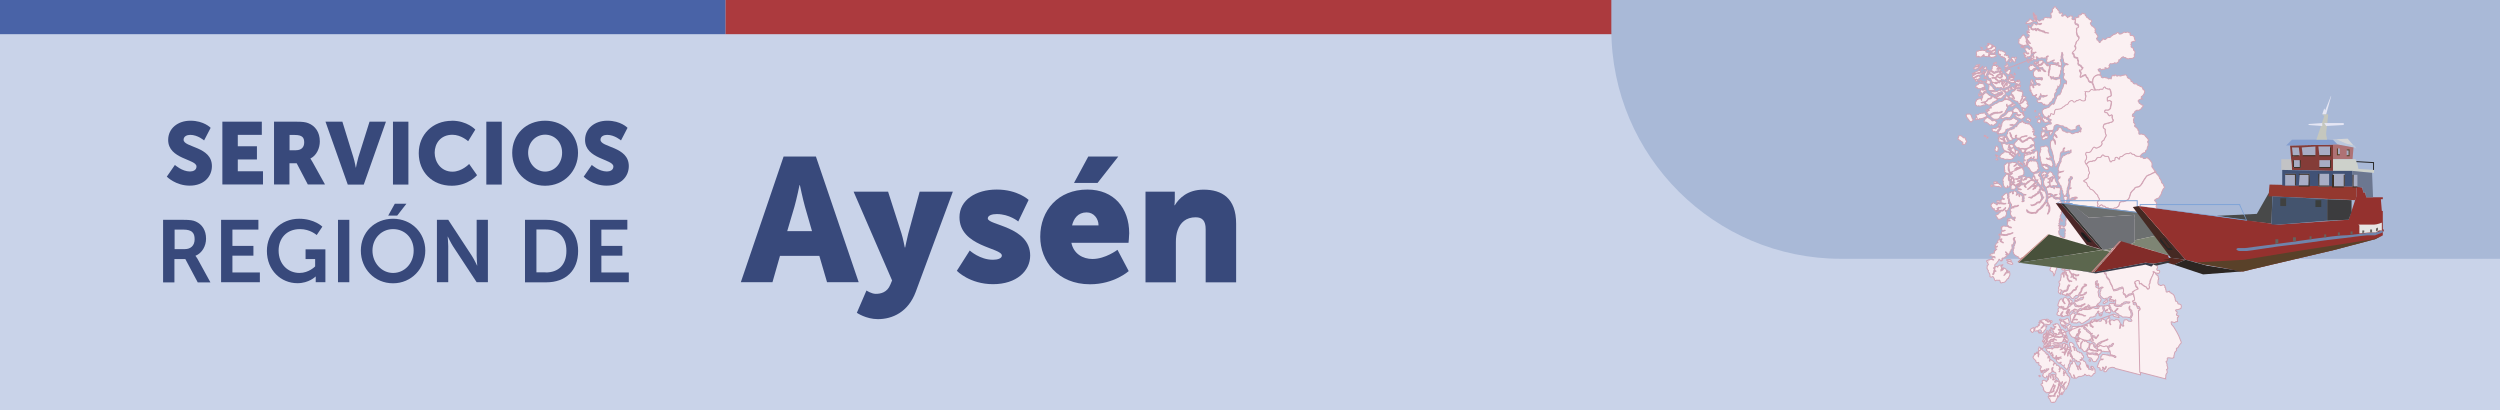 <?xml version="1.0" encoding="UTF-8"?><svg id="Capa_1" xmlns="http://www.w3.org/2000/svg" xmlns:xlink="http://www.w3.org/1999/xlink" viewBox="0 0 256 42"><defs><style>.cls-1{fill:#c38882;}.cls-1,.cls-2,.cls-3,.cls-4,.cls-5,.cls-6,.cls-7,.cls-8,.cls-9,.cls-10,.cls-11,.cls-12,.cls-13,.cls-14,.cls-15,.cls-16,.cls-17,.cls-18,.cls-19,.cls-20,.cls-21,.cls-22,.cls-23,.cls-24,.cls-25,.cls-26,.cls-27,.cls-28,.cls-29,.cls-30,.cls-31,.cls-32,.cls-33,.cls-34,.cls-35,.cls-36,.cls-37,.cls-38,.cls-39,.cls-40,.cls-41,.cls-42,.cls-43,.cls-44,.cls-45,.cls-46,.cls-47,.cls-48,.cls-49,.cls-50{stroke-width:0px;}.cls-2{fill:#6f84ab;}.cls-3{fill:#c9d3e9;}.cls-4{fill:#4c2728;}.cls-51{clip-path:url(#clippath);}.cls-5{fill:none;}.cls-6{fill:#404140;}.cls-7{fill:#ac3a3e;}.cls-8{fill:#d5d6d7;}.cls-9{fill:#c2c3c5;}.cls-10{fill:#574023;}.cls-11{fill:#4963a7;}.cls-12{fill:#452923;}.cls-13{fill:#e5e6f4;}.cls-14{fill:#7ca2d7;}.cls-15{fill:#6e7075;}.cls-16{fill:#843c38;}.cls-17{fill:#94312e;}.cls-18{fill:#a8adc4;}.cls-19{fill:#415276;}.cls-20{fill:#3a3e3d;}.cls-21{fill:#2c2622;}.cls-22{fill:#3d3025;}.cls-23{fill:#c28687;}.cls-52{fill:#fbf0f2;stroke:#d2a3b4;stroke-miterlimit:3.91;stroke-width:.1px;}.cls-24{fill:#cdd1cb;}.cls-25{fill:#707768;}.cls-26{fill:#b9c7dc;}.cls-27{fill:#94382f;}.cls-28{fill:#849ed0;}.cls-29{fill:#e5e5e4;}.cls-30{fill:#38497b;}.cls-31{fill:#5c674e;}.cls-32{fill:#38393e;}.cls-33{fill:#6c7790;}.cls-34{fill:#ae7274;}.cls-35{fill:#7e8574;}.cls-36{fill:#c5c7be;}.cls-37{fill:#822c29;}.cls-38{fill:#1b1c1c;}.cls-39{fill:#333533;}.cls-40{fill:#594129;}.cls-41{fill:#6c6f6f;}.cls-42{fill:#582820;}.cls-53{isolation:isolate;}.cls-43{fill:#373a49;}.cls-44{fill:#a9b9d7;}.cls-45{fill:#48513b;}.cls-46{fill:#65625e;}.cls-47{fill:#3c3c3e;}.cls-48{fill:#272726;}.cls-49{fill:#44546e;}.cls-50{fill:#484949;}</style><clipPath id="clippath"><polygon class="cls-5" points="219 21.1 223.8 26.6 225.8 27.1 228.1 27.5 229.4 27.8 229.7 27.8 230.5 27.6 239 25.6 242.8 24.6 243.2 24.5 244 24.1 244 23.7 244.1 23.7 244.1 23.6 244.1 23.5 244 23.5 244 21.6 243.9 21.6 243.8 20.4 244 20.4 244 20.2 242.3 20.2 242.2 19.7 242 19.7 241.9 19.2 241.3 19.1 241.3 20.1 240.5 22.5 233.3 23 219 21.1"/></clipPath></defs><rect class="cls-3" y="0" width="256" height="42.1"/><rect class="cls-11" y="0" width="74.3" height="3.5"/><rect class="cls-7" x="74.3" y="0" width="90.8" height="3.5"/><path class="cls-44" d="M165,0h91v26.5h-67.5c-12.9,0-23.5-10.5-23.5-23.5V0h0Z"/><g class="cls-53"><g class="cls-53"><path class="cls-30" d="M17.91,16.89s.73.67,1.54.67c.32,0,.67-.13.67-.51,0-.77-2.9-.74-2.9-2.72,0-1.19,1-1.97,2.28-1.97,1.39,0,2.07.73,2.07.73l-.67,1.29s-.65-.57-1.42-.57c-.32,0-.68.14-.68.5,0,.81,2.9.67,2.9,2.7,0,1.07-.82,2-2.27,2s-2.35-.92-2.35-.92l.83-1.2Z"/><path class="cls-30" d="M22.78,12.46h4.03v1.35h-2.46v1.17h1.96v1.35h-1.96v1.21h2.58v1.35h-4.16v-6.44Z"/><path class="cls-30" d="M28.07,12.46h2.24c.66,0,.97.04,1.25.15.73.28,1.19.94,1.19,1.87,0,.68-.32,1.43-.96,1.75v.02s.09.12.24.39l1.25,2.25h-1.76l-1.14-2.17h-.74v2.17h-1.58v-6.44ZM30.33,15.38c.5,0,.82-.28.82-.79,0-.49-.18-.77-.97-.77h-.53v1.57h.68Z"/><path class="cls-30" d="M33.35,12.46h1.71l1.13,3.66c.13.4.24,1.04.24,1.04h.02s.12-.63.24-1.04l1.15-3.66h1.68l-2.27,6.44h-1.64l-2.28-6.44Z"/><path class="cls-30" d="M40.24,12.46h1.58v6.44h-1.58v-6.44Z"/><path class="cls-30" d="M46.26,12.36c1.59,0,2.41.91,2.41.91l-.73,1.19s-.72-.66-1.61-.66c-1.23,0-1.82.91-1.82,1.84s.63,1.94,1.82,1.94c.97,0,1.71-.79,1.71-.79l.81,1.15s-.91,1.08-2.59,1.08c-2.02,0-3.38-1.43-3.38-3.34s1.44-3.31,3.38-3.31Z"/><path class="cls-30" d="M49.8,12.46h1.58v6.44h-1.58v-6.44Z"/><path class="cls-30" d="M55.82,12.36c1.94,0,3.37,1.44,3.37,3.29s-1.42,3.37-3.37,3.37-3.37-1.48-3.37-3.37,1.42-3.29,3.37-3.29ZM55.82,17.57c.96,0,1.74-.83,1.74-1.93s-.77-1.85-1.74-1.85-1.74.79-1.74,1.85.77,1.93,1.74,1.93Z"/><path class="cls-30" d="M60.6,16.89s.73.67,1.54.67c.32,0,.67-.13.67-.51,0-.77-2.9-.74-2.9-2.72,0-1.19,1-1.97,2.28-1.97,1.39,0,2.07.73,2.07.73l-.67,1.29s-.65-.57-1.42-.57c-.32,0-.68.14-.68.5,0,.81,2.9.67,2.9,2.7,0,1.07-.82,2-2.27,2s-2.35-.92-2.35-.92l.83-1.2Z"/></g><g class="cls-53"><path class="cls-30" d="M16.71,22.51h2.06c.69,0,1.01.05,1.29.18.64.29,1.04.9,1.04,1.75,0,.76-.41,1.48-1.08,1.75v.02s.09.09.22.32l1.31,2.39h-1.3l-1.27-2.39h-1.12v2.39h-1.16v-6.39ZM18.92,25.51c.62,0,1.01-.37,1.01-1.01s-.26-.99-1.17-.99h-.88v2h1.04Z"/><path class="cls-30" d="M22.63,22.51h3.83v1h-2.66v1.67h2.15v1h-2.15v1.72h2.81v1h-3.97v-6.39Z"/><path class="cls-30" d="M30.63,22.4c1.57,0,2.38.81,2.38.81l-.58.86s-.68-.61-1.7-.61c-1.43,0-2.2.99-2.2,2.2,0,1.39.95,2.29,2.14,2.29.96,0,1.6-.67,1.6-.67v-.75h-.98v-1h2.03v3.37h-.99v-.31c0-.14,0-.27,0-.27h-.02s-.67.68-1.85.68c-1.68,0-3.13-1.31-3.13-3.31,0-1.85,1.4-3.29,3.3-3.29Z"/><path class="cls-30" d="M34.61,22.51h1.16v6.39h-1.16v-6.39Z"/><path class="cls-30" d="M40.25,22.4c1.88,0,3.3,1.43,3.3,3.26s-1.42,3.35-3.3,3.35-3.3-1.47-3.3-3.35,1.42-3.26,3.3-3.26ZM40.25,27.95c1.17,0,2.11-.97,2.11-2.29s-.94-2.2-2.11-2.2-2.11.94-2.11,2.2.94,2.29,2.11,2.29ZM40.44,20.86h1.18l-.95,1.22h-.92l.68-1.22Z"/><path class="cls-30" d="M44.74,22.51h1.16l2.42,3.69c.24.37.53.99.53.99h.02s-.06-.61-.06-.99v-3.69h1.15v6.39h-1.15l-2.42-3.68c-.24-.37-.53-.99-.53-.99h-.02s.06.61.06.99v3.68h-1.16v-6.39Z"/><path class="cls-30" d="M53.76,22.51h2.18c1.97,0,3.26,1.17,3.26,3.19s-1.29,3.21-3.26,3.21h-2.18v-6.39ZM55.88,27.9c1.3,0,2.12-.77,2.12-2.21s-.85-2.19-2.12-2.19h-.95v4.39h.95Z"/><path class="cls-30" d="M60.41,22.51h3.83v1h-2.66v1.67h2.15v1h-2.15v1.72h2.81v1h-3.97v-6.39Z"/></g></g><g class="cls-53"><g class="cls-53"><path class="cls-30" d="M83.89,26.2h-4.02l-.77,2.7h-3.24l4.38-12.87h3.31l4.38,12.87h-3.24l-.79-2.7ZM81.87,18.96s-.29,1.41-.52,2.21l-.74,2.5h2.54l-.72-2.5c-.23-.81-.52-2.21-.52-2.21h-.04Z"/><path class="cls-30" d="M88.73,29.75s.5.34.95.34c.5,0,1.17-.14,1.49-.94l.18-.43-3.94-9.09h3.53l1.37,4.27c.16.5.34,1.44.34,1.44h.04s.18-.88.31-1.39l1.17-4.32h3.4l-3.8,10.26c-.77,2.07-2.39,2.79-3.87,2.79-1.22,0-2.16-.65-2.16-.65l.99-2.29Z"/><path class="cls-30" d="M99.31,25.66s1.03.94,2.36.94c.47,0,.92-.13.92-.43,0-.81-4.34-.9-4.34-3.93,0-1.75,1.67-2.83,3.82-2.83s3.26,1.06,3.26,1.06l-1.06,2.21s-.9-.76-2.2-.76c-.47,0-.92.13-.92.45,0,.7,4.34.81,4.34,3.8,0,1.58-1.4,2.93-3.8,2.93s-3.71-1.37-3.71-1.37l1.33-2.09Z"/><path class="cls-30" d="M111.34,19.41c2.74,0,4.29,1.91,4.29,4.48,0,.31-.07.97-.07.97h-5.85c.23,1.13,1.17,1.66,2.16,1.66,1.33,0,2.56-.94,2.56-.94l1.15,2.18s-1.49,1.35-3.96,1.35c-3.31,0-5.1-2.39-5.1-4.86,0-2.72,1.84-4.84,4.83-4.84ZM112.49,23.08c0-.7-.49-1.33-1.22-1.33-.9,0-1.33.65-1.49,1.33h2.72ZM111.43,16.03h3.08l-2.12,2.7h-2.41l1.46-2.7Z"/><path class="cls-30" d="M117.31,19.63h2.99v.81c0,.31-.04.58-.04.58h.04c.43-.72,1.31-1.6,2.95-1.6,1.87,0,3.33.86,3.33,3.48v6.01h-3.12v-5.44c0-.86-.34-1.22-1.03-1.22-.97,0-1.57.54-1.84,1.33-.13.36-.18.77-.18,1.22v4.11h-3.11v-9.27Z"/></g></g><g id="Provincia_Coihaique"><path id="Lago_Verde" class="cls-52" d="M213.2,1.36c0,.08-.07.13-.17.18-.07,0-.19-.03-.19.09.08.11.07.12-.06.14-.08-.07-.1.14-.17.03-.03-.05-.22-.08-.16.04.08.02.11.19.08.25-.04.06-.04.14-.01.25.06.09.11.13.2.11.08.04.14.12.13.21.05.11-.1.1-.18.14-.07.06.02.15-.01.25,0,.11-.04.21.02.32.02.09.02.22.09.27.05.05.15.1.13.21-.01.1-.07.2-.15.25-.06.04-.14.14-.14.22,0,.09-.05.14-.06.21-.06.06-.14.13-.03.2.06.09.06.18.04.27-.05.08-.11.11-.19.17-.06.06-.13.11-.14.22.03.09.21.1.15.2.01.08.04.21.11.24.07.02.17.04.27.08.02.1,0,.18.06.26.08.13-.01.14-.03.25.04.11.1.19.2.24.12-.03.13.11.17.16.04.07.23.08.11.16-.11-.03-.12.18-.21.1-.06-.13-.14.04-.08.12.05.07.11.16.14.27-.03.08-.05.15-.09.24-.07.1.09.19.15.08.1-.07.23-.11.35-.16.12,0,.06.18.13.21.06.09.15.08.15.21.04.09.07.23.15.25.04.08.15.05.22.08.09.12.11.04.11-.06,0-.08,0-.19.05-.28.01-.07.07-.14.14-.2.07-.04.14-.13.24-.15.1-.04.21-.02.32-.01.01-.1.05-.18.01-.28.05-.13-.21-.05-.17-.21-.12-.15.09-.08.13-.15.02-.1.11.09.18.13.05-.1.15-.08.25-.08.1.08.17-.04.1-.11-.06-.08.17-.05.19.03.05-.03.21,0,.23-.11.18-.08-.03-.11,0-.19.08-.06.07-.21.18-.2.05.07.15,0,.24,0,.1.02.15-.17.24-.05.09.12.14-.06.24-.09.15-.02.09-.13.1-.23.13.02.16-.14.24-.17.04-.09.14-.12.22-.16.05.15.21,0,.25.13.1,0,.16.09.24.09.12.01.17-.1.29-.03.08-.04.21,0,.24-.07.1-.04.15-.13.11-.24-.05-.11.06-.15.07-.25,0-.1.02-.18-.08-.27-.13,0-.03-.18-.07-.25-.09.05-.15-.07-.25-.13-.04-.1.11-.17-.02-.26.16-.05-.05-.22.08-.22.1,0,.14-.11.26-.07.11-.01.16-.16.05-.21-.04-.08-.03-.22-.07-.3-.09-.02-.14-.16-.26-.11-.12.08-.2-.09-.11-.17.11-.12-.15-.02-.18-.14-.11-.08-.24.03-.36.03-.06-.12-.18-.03-.24.05-.12,0-.15.16-.27.07-.08.1-.13-.04-.17-.11-.09-.02-.18-.03-.22.08-.09.04-.18.12-.29.08-.03.11-.13.12-.22.18-.04.11-.17.18-.28.14-.1.02-.21.07-.26.16-.07.09-.24.03-.29,0-.1-.15-.06.11-.14.15-.09.01-.14.12-.15.17-.11.12-.15,0-.14-.09-.15,0-.08-.14-.2-.15.04-.07-.14-.1-.02-.18.12-.05.12-.14.07-.26-.07-.07-.14-.19-.17-.23.01-.09-.24-.04-.05-.11.02-.08-.12-.25.01-.27.08-.08-.11-.1-.14-.2-.1-.05-.12-.16-.25-.17-.04-.06-.09-.15-.13-.22-.06-.14.15-.13.13-.24-.03-.14-.09-.17-.2-.17-.09-.03-.1-.14-.18-.18-.08-.02-.16-.06-.18-.19-.07-.02-.15-.12-.11-.2.01-.08-.16,0-.19-.07-.06.01-.08-.08-.16-.01Z"/><path id="Coihaique" class="cls-52" d="M214.63,7.73c-.07.08-.15.1-.21.19-.07.08-.1.22-.12.35.03.11-.06.18.03.3.07.15.11.28.13.42.1.05.07.28.21.25.1-.09.24.04.32-.03.09-.06.16-.08.27-.05.12.04.11-.08.19-.17.08-.16.16,0,.23.08.13-.02.13.08.22.08.17-.14.18.06.25.17.02.11.04.22.03.32.05.11.02.21-.11.23-.1.03-.27.08-.29.19.08.1-.04.22.05.3.07.08.14-.18.2-.04.05.03.23.03.2.15,0,.08-.04.16-.04.26-.03.14-.06.24-.07.36-.05.06-.13.18-.21.18-.12.02-.21-.05-.33.03-.09.07-.07.22.05.24.13-.07.2.08.25.19.08.07.11.11.19.16.04-.08.22-.21.24-.02.03.1-.08.23.03.31.08.1.09.22-.02.27-.07.11-.19.05-.28.11-.08.09-.17.03-.28.05-.07.12-.18.06-.3.12-.05.12-.07.16-.09.28,0,.13.08.19.19.22.02.11-.02.16,0,.27.02.11.06.25.11.38-.03.12-.14.22-.19.35-.04.07-.05.19-.19.2-.09.05-.1.12-.06.23.04.1-.03.18-.09.26-.1.06-.15.14-.3.17-.11.05-.19.11-.29.02-.06-.08-.16-.08-.23.01-.05.06-.09.13-.12.2-.03.08-.1.12-.13.2-.07.07-.18.08-.27.09-.1-.04-.21-.05-.22.07-.07.11.04.24.09.37.02.14-.06.29-.14.38-.05.04-.07.19-.01.25.04.13.21.05.26,0,.03-.12.2-.1.26-.16.12.03.22-.02.32-.05.08.03.16-.02.24-.07.07-.07.08-.23.22-.26.12-.05.18.03.31-.04.07-.07.11-.23.24-.21.07.07.14.15.25.13.09.03.26-.04.31.1.03.15.1.3.16.45.1.1.17-.02.22-.08.05-.05.16.03.25-.04.05-.07.03-.2.05-.28.09-.09.2-.03.26.01.03.09.15.19.19.12.03-.07-.03-.24.12-.25.1.04.19-.06.26-.1.08-.08.15-.17.29-.17.09-.1.2.03.32-.05.08-.08.19-.07.25.04.07.1.21-.01.29.1.1.19.36.15.54.15.08-.05.1-.19.2-.25.12-.08.16-.13.3-.14.15-.02,0-.26.16-.25.12-.07.05-.21.11-.32.09-.11.08-.27.08-.39-.08-.11-.11-.25.03-.24,0-.27-.29-.37-.39-.6-.1-.05-.2-.09-.29-.09-.08-.08-.26.1-.31-.05-.03-.12.07-.28-.08-.33.01-.13-.08-.19-.17-.29-.07-.06-.29-.15-.15-.25.05-.11-.06-.21-.14-.28.07-.12-.08-.24,0-.32.05-.1.09-.22.04-.31.09-.11-.18.16-.17-.08,0-.14.11-.21.19-.26.09-.09.02-.23.22-.22.06-.17.17.02.26-.07.11-.04.2-.06.25-.19.07-.06.19-.2.19-.26-.02-.14-.23-.02-.25-.19-.1-.07-.19-.02-.19-.19-.14-.08-.08-.19.04-.23.1-.07.2-.11.3-.1-.09-.07-.17-.21-.02-.26.15-.1.23-.28.28-.46,0-.08-.05-.28-.15-.2-.07-.1-.05-.26-.18-.31-.13,0-.22-.14-.35-.16-.15-.03-.12-.11-.14-.16-.11.01-.25.07-.33-.03-.06-.08-.14-.31-.26-.17-.02-.02.04-.26-.12-.28-.09-.09-.26-.08-.26-.22-.01-.11-.1-.21-.21-.22-.11.09-.27.02-.39.11-.14.08-.24-.06-.38,0-.1.16-.15-.13-.26-.11.03.15-.18.14-.23.05-.12.04-.12.22-.17.32.05.16-.11-.04-.2.04-.13.12-.18-.2-.32-.07-.06-.12-.2-.07-.3-.03-.03.06-.32-.08-.19-.17,0-.1-.17-.08-.27-.11-.1,0-.2.02-.29.07Z"/></g><g id="Provincia_Aisen"><path id="Cisnes" class="cls-52" d="M208.24,1.3s-.02,0-.03.01c-.05.1.04.24.03.35,0,.13.1.23.07.31.06.13-.13.19-.21.14-.07-.04-.13-.16-.21-.16-.19-.03-.02.18-.19.2-.09.06-.18.11-.22.16-.04.18.14.04.22.1.12-.08.09-.08.17,0,0,.14.23.07.07,0-.06-.15.19-.08.2-.16.05-.08.2-.1.3-.04.09-.09-.03-.19-.03-.3-.03-.12-.05-.26-.13-.37-.11-.17.05-.09.09.04.09.11.03.2.12.3.03.11.03.22.07.33.18.06,0,.12.12.16.05.14.2.03.26.03.19-.05.15.07.02.09-.09.13-.27-.14-.36.01-.12.15-.15-.07-.24-.06-.05-.09-.24,0-.18.11-.16.05-.05.16-.18.22.02.09.03.17.13.19.09-.03.21.07.27-.05.18-.05-.02.26.15.16-.05-.11.13-.22.2-.1.11.05.14.11.27.14.07.04.15.05.23.06.13-.04.12.17.21.14.11,0,.15.04.25.05.21.02-.02.05-.08.02-.09-.07-.24.09-.29-.1-.13.04-.23-.05-.31-.1-.09,0-.28,0-.31-.14-.17-.14-.07.19-.25.1-.09-.11-.07-.15-.2-.09-.13.09-.17-.05-.28-.06,0-.12-.08-.2-.18-.19-.02-.08-.12-.31-.14-.12.1.15.03.16.04.27.12,0,.07.3.04.15,0-.02-.26.1-.19.11.07.1.16-.05.18.06.06,0,.19.1-.01.06-.13.03-.27-.05-.13.12.07.07.16.05.2.19-.05.17-.03.26-.17.16.03.07-.16.2-.02.23,0,.1.13.14.17.24-.01.06.26.23.08.18-.07-.04-.14-.1-.2-.2-.03-.11-.22-.06-.11.05.08.12.15.16.16.28.02.07.14.12.18.24.08-.03.26.12.17.17-.06-.05-.19-.03-.2.05-.05.11-.16-.07-.21-.13-.09.03-.28-.08-.28.07-.06.09.08.19.12.31.1.09.08.25.24.13.08.06-.05.15-.16.1-.07-.04-.13-.19-.23-.08-.09-.1-.21.04-.08.11.17-.02-.09.2.14.1.14.11.02.12-.07.06-.08.06.03.15.09.17.04.09.22.03.16-.1.07.1.25.01.33-.02.08-.11.11-.23.09-.37-.04-.1,0-.29.09-.32-.06.11.04.2-.03.28.07.16.07.18.13.04.15-.15-.03.16.15,0,.03-.1.26-.06.12-.01-.09.02-.15.09-.22.18-.1.1.05.21.06.26-.15.06-.13-.25-.21-.09-.04.09-.1.13-.12.26-.08.09.08.13.11.2.09-.07.16-.16.3-.06.11,0,.22-.08.18-.18-.12-.05-.02-.23.07-.08.05.06.2.14.3.09.08-.04.21-.07.31.01.12-.09.17,0,.26,0,.03-.07,0-.18.13-.22.15-.08.16.04.03.08-.15.05.06.24-.1.3.04.09,0,.28.15.3.05-.11.19-.04.23-.11.05-.09.16-.03.22-.12.06.03.25-.16.2-.02-.08.04-.21.1-.12.2.06.1.21,0,.29.09.07.04.24-.16.29,0-.09,0-.23.07-.13.16.1-.03.21.03.21.12.03.02.2-.03.22-.08-.04-.14-.07-.25-.06-.37-.1,0-.12-.13-.03-.23.12-.1-.03-.21.04-.31.04-.1.02-.13.06-.25-.04-.11.04-.26.07-.04.05.08.07.17.03.25-.06.03.03.25.03.31.08.1.01.24.08.34.06.17.15.08.27.14.09.03.28.12.1.13-.08-.05-.18,0-.3.06-.01.09-.05.18-.12.24-.06.07.11.18,0,.28-.01.07-.05.2.04.29.18.03-.03.1.03.21-.07.11-.09.21-.03.35.13.02.12.17.22.2.13,0,.04.18.06.26-.03.22-.05-.05-.15-.02-.15.04-.13.19-.17.29-.01.1-.05.17-.09.24-.05.07-.08.15-.12.24.02.14-.05.21-.11.3,0,.17-.12.11-.25.17-.02.07-.16.16-.14.25.02.1-.11.17-.12.28-.04.11-.06.26-.11.32-.08.15-.14.07-.19,0-.09.05-.08.17-.22.2-.03.12-.11.19-.25.23-.11-.03-.23.16-.32.05-.04.11-.19.12-.25.25.02.13-.03.17.05.31.08.1.12.25.24.31.09.05.2.15.31.01,0-.15.2-.16.06-.02.07.11.2,0,.21-.12-.06-.17.11-.12.17-.07.07.02.19.09.2-.04,0-.1.04-.17.05-.28,0-.12.1-.19.22-.18.09.01.21-.03.3-.02.17,0,.22-.19.39-.22.12-.07.14-.14.24-.21.13,0,.22-.08.25-.17.05-.1.06-.17.2-.21.1-.1.23-.08.27.05.06.07.24.08.28-.02,0-.13.19-.02.24-.11.11-.07.22-.08.3,0,.08.08.2.08.3.05.15,0,.16-.11.13-.23,0-.11.09-.14.07-.27-.09-.14-.06-.21-.07-.32-.03-.13.11-.11.22-.08.11.05.25-.02.29-.11.06-.03.14-.2.21-.1.09.04.3.09.33.04-.04-.14-.14-.21-.16-.33-.03-.14-.11-.34-.19-.48-.09-.09-.23-.02-.3-.13-.14-.1-.08-.36-.23-.4-.11-.07-.08-.36-.28-.22-.13.03-.24.12-.36.17-.16-.06,0-.22,0-.3.08-.15-.14-.29-.13-.42,0-.17.2.12.24-.13.16.01.08-.13-.02-.15-.05-.11-.12-.2-.25-.22-.11-.06-.19-.25-.09-.32,0-.11-.12-.23-.08-.34-.06-.14-.25-.09-.32-.16-.11-.11.01-.29-.14-.34-.17-.08,0-.23.06-.3.15-.07.27-.23.17-.41-.11-.09-.04-.17.02-.25.03-.08.06-.16.06-.25.06-.14.2-.16.26-.3.08-.12,0-.26-.1-.31-.09-.1-.08-.28-.12-.41.02-.14.03-.26,0-.39.04-.11.26-.05.2-.21-.02-.13-.14-.21-.23-.19-.13-.06-.16-.25-.1-.35.03-.08,0-.26-.09-.24.02.14-.13.07-.2.04-.09-.07.02-.18.02-.27.01-.09-.14-.04-.19-.07-.1-.11-.09.13-.17.07-.11-.02-.12.24-.19.02-.09-.06-.14-.12-.17-.2-.08.03-.16,0-.21.1-.08.06-.23.02-.17-.07.03-.07.16-.2.02-.23-.08-.02-.19.07-.26,0-.07-.05.01-.18-.05-.23-.04-.09-.19-.05-.13-.18-.01-.04-.15-.04-.17-.12.03-.11-.14-.17-.17-.07-.06.08-.08.18-.19.19-.05.07.03.2,0,.3-.08.05-.16.13-.19.2.04.1.08.17.06.25.03.09.01.21-.11.17-.1-.04-.19-.02-.29-.02-.07-.06-.18-.07-.25-.01-.16.04-.07.13-.13.22-.11,0-.19-.01-.3.04-.03.09-.15.12-.21.06,0-.11-.11-.06-.2-.09,0-.06.03-.19,0-.29.05-.21-.14-.08-.18-.23.01-.06-.07-.15-.14-.13ZM207.47,2.43s.02.06.01,0c0,0,0,0-.01,0ZM207.17,3.57c-.09.09-.14.12-.2.23-.04.12-.17.17-.27.24-.05.03.13.06.03.19-.01.12-.04.27.11.28.06.1.16.07.28.12.03.19.26-.11.2.05-.13.12.03.09.07,0,0-.18.24.07.19-.11-.02-.08-.04-.2-.11-.33.08-.12,0-.23-.02-.33-.04-.12-.13-.26-.19-.32-.04.04-.06-.02-.08,0ZM206.94,4.75c-.03.15.15.16.09.04.07.04.2.24.19.05-.09-.09-.11-.1-.24-.11l-.05.02ZM202.38,6.67c-.02.05-.19.14-.03.14.11.03.18-.08.26-.08.03.02.23-.13.1-.12-.13.08-.22,0-.34.06ZM202.22,6.88s-.03.01-.05.02c-.02.07-.14.15-.03.16.09-.02.14.08.23-.01.1.03.14-.05.21-.1.02-.05.16-.2.05-.13-.09,0-.19.05-.27.03-.05.01-.09.02-.14.03ZM203.01,6.78c-.02.1-.17.1-.18.18-.01.09-.24.08-.19.19.08-.02.16-.04.22-.07.08,0,.05-.12.13-.16,0-.02.14-.18.02-.14ZM203.26,6.87c-.05.06-.14.12-.19.18-.1.11.08,0,.13.03-.02.06-.02.17.06.05.1-.01.13-.1.17-.16-.01-.14-.07-.12-.16-.11ZM202.5,7.26c-.06.12-.19.06-.28.15-.08-.02-.1.13-.2.09-.09.02-.1.1.01.13.07-.06.15-.14.25-.13.06.03.23-.02.28-.07.05,0,.26,0,.23-.09.16-.1.03-.09-.07-.12-.07.03-.13.01-.23.05ZM204.13,6.7s-.01,0-.02.01c-.06.06-.14.11-.11.21.03.1-.04.15-.08.26,0,.04.12.11.17.14.06.04.13.13.23.02.06-.1.19-.01.26-.1.1-.02.14.05.24.02.04-.08.1-.13.09-.22-.08-.02-.06-.13-.15-.15-.17.06.05.09.06.16-.15-.05-.07.14-.17.06,0-.18-.09-.02-.15,0-.06-.02.03-.15.09-.18-.01-.03.04-.25-.02-.2-.14-.08-.04.11-.13.08.04-.17-.14-.08-.2-.1-.05,0-.06-.04-.11-.02ZM202.32,7.56c-.05.08-.15.12-.24.17-.16.05-.11.07-.07.17.07.11.1-.03.21,0,.05-.06.16-.12.26-.17.12.02.12-.08.23-.04.1-.05.18,0,.24-.1,0-.13-.03-.14-.14-.1-.09.02-.2.03-.29.04-.07.02-.15.04-.2.02ZM203.09,7.29s-.01,0-.02,0c-.03.11-.02.09,0,.17-.07.1.02.2.06.07.06-.08.04-.11.04-.18-.02-.04-.03-.08-.07-.07ZM203.47,7.16s-.02.01-.03.02c-.03.07-.07.13-.11.21-.09.06-.1.12-.11.23,0,.1-.01.22.14.15.11-.03.01-.17.1-.21.04-.08.04-.18.08-.24.03-.03.1-.22-.03-.16-.01-.01-.02-.01-.03,0ZM205.45,6.53c.06.1-.08.13-.01.25-.07-.05-.12-.14-.16,0,.04.09.03.2.17.12.08-.07.1,0,.14-.07.11-.06,0-.15,0-.2.03-.07-.08-.12-.13-.1ZM203.79,7.21c-.08.07-.13.12-.15.21.02.1.13-.14.14.05-.02.12.11.11.17.11.07.03.12.14.18.15.12.07-.09.07-.1-.03-.07-.03-.14-.08-.21-.09-.08.03-.13-.15-.19-.02,0,.06-.14.14-.06.23.07.09.08.18.16.24.16-.1.1.06.16.14.04,0,0,.18.11.19.1,0,.13.1.23.08.06-.05.36-.09.17-.01-.14.07-.02.12.07.03.07-.05.21-.12.12-.18-.08.01-.11-.17-.2-.14-.06-.05-.11-.16-.18-.17-.07-.02-.15.05-.23,0-.12-.05.11-.05.12-.07.09.03.17.01.27-.01.04-.06.06-.15.13-.2.07-.06.14-.14.23-.11.1,0,.08-.22-.03-.14.07-.07-.08-.18-.12-.08-.11.03-.17.06-.3.1-.11.07-.17,0-.23-.08-.06-.02-.15-.08-.21-.11-.07.03.01-.11-.07-.06ZM202.52,7.8c-.07.03-.15.14-.24.13-.04.03-.29.16-.13.14.05.09.18.07.27.02.12.08-.2.03-.14.14.07.06,0,.21.09.08.1,0,.17-.09.14-.15.05-.07.2-.11.23-.16.12-.07-.04-.14-.08-.2-.05-.03-.1-.02-.16-.01ZM207.57,6.02c-.07.21.24.14.08.02-.02-.01-.05-.02-.08-.02ZM208.27,5.89,207.84,6.1c-.13.12.18.27.1.08-.02-.07-.03-.08-.1-.08ZM208.33,5.91,205.3,7.11c-.01.09-.07.19.07.14.05-.07.06-.14-.06-.15h-.01ZM203.18,7.95c-.08.05,0,.14.09.1.04.03.29-.06.15-.06-.06-.13-.1-.05-.2-.05-.02,0-.03.01-.04.02ZM204.83,7.33c.02.06.04.21.11.22-.01-.07.11-.13.09-.21-.05-.05-.13-.01-.2-.01ZM207.64,6.29c-.12.14.29.14.1.04-.04,0-.06-.05-.1-.04ZM205.67,7.1c-.05.06-.07.15-.15.19-.12-.02-.15.09-.11.16.03.11.05.06.14.13.1.07.23.04.25-.08.02-.07.01-.17.09-.22.02-.07-.02-.2-.11-.16-.04,0-.07-.04-.12-.01ZM202.59,8.31s-.02.01-.03.02c-.07.16.16-.03.22.03.07.05.14.05.23.08.19-.02.08-.14-.02-.1-.12.05-.06-.16-.18-.1-.05.05-.14.05-.22.08ZM206.69,6.88s-.01,0-.02.01c-.07.12-.01.17.1.13.01-.05-.03-.16-.08-.14ZM204.56,7.72c-.08.06-.01.13.06.15.09-.03.15.14.23.02.05,0,.17-.11.1-.15.05-.09-.05-.14-.11-.07-.07-.02-.15,0-.27.05ZM203.48,8.15s-.01,0-.02.01c-.05.09,0,.14-.02.23-.08.01-.14-.06-.22-.02.08.07.12.12.2.15,0,.05.14.07.19.1.06-.05.17.02.19-.05.09-.07-.05-.15,0-.2-.02-.14-.1-.1-.17-.16-.04,0-.08-.06-.13-.04ZM202.64,8.52c0,.06-.07.16-.15.17-.1-.02-.15.03-.13.12,0,.05-.19.16-.02.14.01.07.25-.02.14.08.04.12.18,0,.24.06.11-.02.19-.02.25-.1.11,0,.18-.1.28-.09.1-.06-.11-.09-.08-.19,0-.16-.12-.11-.2-.15-.08-.03-.16-.02-.26-.03-.03,0-.05,0-.08,0ZM205.09,7.57c.05.1-.17.16-.03.25-.02.07-.1.13-.18.14-.04.11-.15.03-.19-.02-.07,0-.13-.08-.23-.08,0,.06-.15.13-.07.19.07.03.12.13.19.17.04.12.16.04.26.03.17.06.04-.21.16-.15-.05.15.03.1.13.07.07.02.17.07.24-.02.09-.05.1-.12.09-.19,0-.05.04-.1-.07-.17-.11,0,0-.17-.12-.13.02-.15-.14-.06-.19-.11h-.01ZM208.31,6.37c.1.12-.18-.01,0,.13.06.15.16.11.08-.02.09.04.18-.06.25-.1-.1-.07-.19-.02-.28-.04-.02,0-.03.01-.05.02ZM208.81,6.21c-.03.06-.18.18-.05.19.04.14-.12.03-.15.12-.13,0-.12.14-.02.23.11.04.19.01.07-.08.06-.1.14-.07.22-.08.17.05.08-.16.22-.09,0-.16.14-.03.16-.16-.11-.06-.06-.09-.16-.19-.1.03-.18.11-.29.08ZM207.94,6.62s-.02,0-.03.02c-.02.13-.12.18-.17.25.06.11,0,.29.16.31.1.09.2-.02.29-.09.03-.1.29-.2.12-.06.09.06.24-.11.12-.23-.12.03-.14-.1-.21-.13-.13-.19-.11.09-.23.01.02-.04,0-.1-.05-.08ZM205.91,7.6s-.01,0-.02.01c.03.1-.14.11-.02.18.07.05.13-.08.15-.13-.05.03-.06-.06-.1-.06ZM206.23,7.51c-.08.12.08.08.11.16.11-.03-.03-.17-.07-.17l-.04.02ZM203.98,8.46s-.01,0-.02.01c.07.04.07.18.15.2.05.09.1.14.18.18.06.07.04.2.17.14.11-.04.16,0,.26.01.11-.04.21-.06.27,0,.04.05.19.13.17-.01.07-.09-.07-.13-.09-.24-.02-.1-.17-.13-.08-.21-.07-.08.1-.18,0-.2-.04.09-.2-.1-.19.07-.03.11-.17.11-.11,0-.06.04-.21.12-.23.14.11.05-.11.03-.14,0-.06-.05-.13-.06-.22-.1-.05.02-.07-.01-.12,0ZM205.72,7.82s-.07.2.02.18c-.08.13.1,0,.06-.06.02-.04-.03-.11-.08-.12ZM209.15,6.51c.09.12-.17.07-.11.17-.07.03-.24.01-.28.07.02.14,0,.14.11.2.09-.06.18.02.27-.05.1.07.06.2.12.25.1,0,.13.07.19.13.16.08-.08.05-.12.05-.08-.07-.15-.19-.26-.25-.08.05-.18-.22-.16,0-.13-.04-.14.04-.02.12.19.06,0,.16-.08.03-.14-.19,0,.08-.06.08-.11-.05-.04-.19-.14-.19-.09-.13-.13.06-.24.07-.05.09-.15.15-.17.29.04.08.03.17.03.27.07.07.15.14.19.17.09.05.19.08.29.04.11-.02.2.01.32,0,.14-.07.08.07.13.14.03.09-.2-.12-.12.01.16.03.03.16-.05.05-.05-.07-.17-.02-.23,0-.06-.11-.15.06-.23-.04-.06.04-.19.13-.14.13.08.07.03.15.14.23.06.12.18.06.27.1.06,0,.21.11.04.15-.12.05-.18-.16-.31-.05-.08.1-.14,0-.25.06-.14.05.06.22-.03.25-.15.02-.02-.21-.14-.19-.05-.02.07-.19-.12-.08-.02.21,0-.06-.1-.03.03.12-.11.24,0,.31,0,.09-.07.16-.05.27.11.24.05-.28.14,0-.05.13.04.16.09.28.02.09.15.16.07.23.09.01.21-.03.27.05.04-.07.05-.22.16-.14.01.07-.19.12-.12.24.07.07.17.17.27.15.17,0-.03-.14.14-.18-.01-.11.17-.13.07-.27.08-.14.04.15.13.14.05.08.16-.02.26,0,.08.14.22-.04.33-.02,0,.07-.17.12-.25.13-.11.02-.19.13-.25.04-.1-.08-.17.06-.21.14.03.09-.07.18-.18.17-.1-.02-.25.06-.14.14.06.1.11.17.23.13.1-.03.28,0,.29.11.08.03.15.23.21.13-.14-.13.05-.1.08.02.1,0,.18.01.28,0,.11-.05.14-.15.18-.22.06-.08.13-.1.21-.16.04-.08.07-.14.11-.21.03-.15.11-.09.17-.16.07-.1-.05-.2.02-.31-.03-.11.07-.18.13-.26.16-.02-.07-.19.04-.26-.02-.07.18-.09.12-.16-.03-.09.13-.03.04-.17.14.04.21-.07.21-.19.06-.08.09-.14.06-.25-.07-.12.06-.16.01-.29-.01-.07-.06-.07-.18-.06-.1.05-.2.02-.29.11-.12-.03-.11-.02-.11-.09-.12.1-.17-.07-.29-.02-.18.12-.06-.04-.16-.14-.13-.07-.04-.15.07-.06,0,.2.12-.01.2,0,.09,0,.03.22.2.09.08.05.18-.03.27-.03.11,0,.21-.07.16-.18.05-.07.1-.16.1-.25.09-.06-.06-.23.08-.29,0-.1.03-.21,0-.32,0-.1-.17-.09-.25-.09-.05-.06-.11-.21-.24-.11,0-.09-.22-.22-.14-.08-.06-.01-.15-.01-.23,0-.08.03-.18-.08-.24.02.07.14-.08.15-.04.28,0,.09.02.21-.04.3-.05.07-.01.15-.04.27-.09.07.05.29-.07.29-.06-.12.03-.22,0-.32-.09-.09.06-.19.03-.3.07-.09.04-.23.06-.3-.04-.07-.04-.16-.13-.24-.05-.08-.25-.07-.13.03.04.04.2.11.05.12-.09-.06-.14-.18-.22-.25-.06-.18-.12.01-.21-.07-.03.01-.05.02-.08.03ZM203.67,8.66c.04.09-.05.12.01.22-.1.08.07.11-.04.18-.02.07-.01.16.06.2.1-.02.16.02.25,0,.09-.05.19.05.25.01.06-.04.16,0,.05-.11-.06-.03-.17-.1-.17-.2-.04-.09-.11-.15-.18-.18-.05-.06-.12-.11-.18-.15l-.06.02ZM206.01,7.77c-.12.14.07.11.13.11.11.12-.03.06-.13.08-.07-.03-.24.02-.2.13-.13-.02-.09.21-.18.08-.02.02-.2.02-.13.09.03.11.15,0,.22.06.05.08.13.05.22.12.06.08.18.01.27,0,.08.07.12-.1.05-.19-.08-.07-.2.03-.27,0-.09,0-.2-.07-.05-.07.09,0,.13-.08.2-.08.05-.01.11-.11.13-.18-.03-.03-.08-.19-.12-.14-.06.02-.09-.01-.15-.01ZM203.19,9.02c-.01.11-.28.06-.15.13-.03.08.1,0,.18-.05.07-.04.05-.11-.04-.08ZM202.87,9.19s-.01,0-.02.01c-.07.08-.04.15-.11.23.06.01.17.04.18.13-.11.08,0,.15.06.07.09-.05.09-.14.15-.19.04-.08.17-.11.24-.08.08-.08-.06-.2-.13-.17-.1.05-.2.07-.29.02-.03,0-.04-.05-.08-.03ZM205.13,8.32c.02.09-.13.12-.07.23.15.05.02.06.03.18.04.09.15.14.11.25-.04.12.04,0,.12.03.09-.01.16-.06.25-.1.08,0,.2-.07.2-.15.14-.07.1-.09.02-.18-.01-.1-.13-.01-.16-.13-.13-.04-.08.1-.09.19.06.09-.13.2-.05.09.03-.1-.02-.21-.11-.09-.04.07-.09.13-.1.21-.1.08.03-.07-.02-.14.09-.04.07-.15.15-.19.12-.05-.05-.19-.11-.14-.06.06-.05.15-.15.19.04-.07.08-.14.1-.21-.02-.05-.1-.05-.14-.04ZM202.58,9.61c.12.05-.05.15.08.16-.04.14.07.08.13.04.13,0,.09-.18-.03-.12-.08,0-.08-.14-.17-.08ZM206.54,8.22c-.09.11.08.06.13.1.1.12,0,.04-.1.03-.08-.04-.21,0-.19.1-.02.14.13.08.17.15.13-.08.05.16.19.02.08-.05.13-.11.11-.21-.02-.08-.05-.17-.07-.22-.11.02-.13.07-.24.02ZM203.27,9.51c0,.08-.18.1-.16.19-.05.01-.2.09-.12.16.15.1-.05.09-.02.18-.05.09-.05.14-.05.24-.04.04-.05-.15-.07-.22-.08.06-.17.06-.25.06-.1.06-.03.11-.17.07-.01.08-.06.16-.11.23-.13,0,.03.14-.05.25.02.1.16.11.15.16.02.04.13.06.2,0,.09.05.15.06.25.01.1,0,.18-.08.27-.09.07.08.23-.05.11-.13-.06-.07-.1-.16-.22-.08-.06,0-.28-.02-.12-.05.1-.03.19-.06.3-.06.07-.07.21,0,.21-.12.05-.02.09-.11.13-.16.04-.11.2-.05.3-.12,0-.05.08-.12,0-.22-.1-.02-.17-.06-.22-.12-.05-.04-.11-.12-.19-.17-.04-.02-.1-.02-.16-.01ZM203.87,9.44c0,.07.11.11.18.14.07,0,.11.19.24.09.1-.05.23-.02.26-.14.08-.1.15.02.23-.07.09-.05.19-.11.26-.05.09,0-.11.14.07.14.04.02-.08.1-.14.15-.07.07-.19.03-.26.1-.05.09-.18.1-.24.07.02-.06.19-.02.25-.11.08-.07.21-.09.26-.17-.01-.08-.13,0-.21,0-.03.11-.15.05-.2.12-.07.07-.32.03-.21.14.07.03.03.16.15.16.04.13.15.04.25.04.09.09.19-.04.26-.05.04-.06.07-.12.13-.18.04-.09.19-.09.2-.17-.03-.06.01-.21-.1-.25-.04.06-.06-.12-.13-.14-.08-.04-.18-.06-.26-.11-.14-.02-.08.06,0,.07.06.09-.14-.03-.18.05-.13.02-.16.15-.25.08-.12.09-.21.03-.31.05-.06-.06-.18,0-.27.03ZM206.33,8.73c-.11.13.1.08.17.07.12.09.02.03-.06.08-.16.03-.01.13.05.11.11-.03.17.02.21-.08.05.05.23.03.18-.08.08-.14-.08-.16-.11-.06-.07-.03-.16,0-.26-.05-.07-.04-.1-.02-.17.01ZM205.76,8.99c-.04.05-.19.12-.08.2.05.07.09.06.13.02.12.02.13-.06.12-.14,0-.03-.13-.04-.18-.08ZM205.52,9.09s-.02.01-.03.02c-.03.07-.24.08-.21.19.09-.02.07.1.16.11.06.01.21.03.18-.07.17-.07-.01-.08,0-.15,0-.07-.03-.13-.09-.1ZM205.94,8.94c.04.12.08.1.14.19.08,0,.2.04.22-.05.07-.13-.07-.09-.15-.15,0-.09-.16,0-.21,0ZM208.02,8.16s0,0-.01.01c-.04.1-.08.17-.08.26.21.1.02.04.05.17.13-.09.06.07.22,0,.1.01.07-.16,0-.21-.22.02,0-.13-.09-.23-.03.03-.06-.02-.09,0ZM203.99,9.83c.04.1.01.13-.06.21-.04.09-.19.11-.28.11-.13.02-.08.18-.19.2-.04.09-.26.04-.13.21.04.09.13.12.2.15.08.01.11.13.22.03.07-.03.13-.1.24-.13.08-.06.03-.18.17-.16.04-.07.17-.08.26-.14.18.03-.05-.11.11-.1.13,0-.06-.09-.08-.12-.12.02-.1-.17-.2-.15.08.18-.02.07-.08.01-.02-.11-.12-.07-.18-.14ZM206.4,9.1c0,.09-.08.13-.13.2-.05.07-.23.02-.24.11-.02.08-.06.13-.04.22.02.09.18.04.16.18.08.08.08.14.09.19.13.07,0,.19-.05.02-.09.02-.02-.15-.13-.16-.04-.1-.14-.18-.23-.1-.02.06-.21.12-.07.18.07.04.11.14.2.11.06-.06.2.02.1.11.06.06.16.05.24.11.05.04.15.16.19.08.05-.02.19.11.16.14-.05.04.13.14.19.08.05-.05.17-.04.22-.12.09-.05.1-.12.11-.21.09-.05.12-.13.22-.18.06,0,.12-.12,0-.13-.03-.06-.1-.01-.15-.06,0-.12-.16.06-.11.13.04.1-.07.12-.1.2-.02.08-.08.16-.13.22-.1.08.02-.12.05-.17.01-.11.09-.14.11-.21.01-.1-.08-.17.03-.24.05-.08.08-.15-.04-.15.09-.02.18-.16.03-.21-.09-.05.12-.19-.06-.15-.03.13-.08.07-.17.03-.09.04-.17-.04-.25-.05-.15-.05.03-.05.08-.03.1.03.16.06.19-.05.07-.06-.11-.09-.15-.09-.11.05-.18-.06-.29,0h-.01ZM205.48,9.78s-.02,0-.03.02c-.04.06-.07.16-.13.22-.09.03-.2.18-.02.1.05-.08.16.05.24,0,.06-.01.2.11.19-.01-.04-.04-.07-.16-.15-.19-.03-.04-.03-.16-.09-.14ZM205.32,10.17s-.02,0-.04.02c-.08.07-.16.11-.24.17-.1.05-.2.03-.31.06-.14.03-.16.12-.27.16-.11,0-.21.09-.3.13-.04.09-.19.08-.22.14-.07.02-.3.15-.13.11.08-.03.14.11.1.11-.1-.06-.14.06-.23.05-.1.03-.16.09-.23.11-.12.03-.15.17,0,.13,0,.12.1-.03.12-.07.03-.09.11-.09.14-.01-.09.05-.16.11-.24.17-.06.1.04.13.1.19-.07.04.03.13.1.15.11,0,.12-.11.24-.13.04-.07.15-.07.23-.12.07-.05.19-.03.25-.04.03.04.33-.1.15.02.02.03.22.01.25-.04.09-.03.15,0,.22-.08.1.07-.1.14-.17.16-.09.04-.18-.02-.23.03-.09,0-.18.02-.27,0-.07.09-.18.02-.27.11-.04.08-.28.06-.22.19.03.13.1.21.19.21.04.08.11.1.2.11.11.01.17,0,.28-.01.09,0,.18-.07.24-.13,0-.07.07-.16.11-.21.12-.04.11-.15.24-.18.17-.01.1-.15.25-.17-.01-.08-.06-.17.09-.2,0-.09.03-.11.06-.19.09-.05.08-.21,0-.21-.05-.09-.07-.26.01-.24-.02.05-.01.16.08.21.09,0,.11-.13.26-.14.11-.02.1-.11.14-.11.08.01.23-.09.11-.13-.1-.02-.11-.06-.19-.11.05-.11-.09-.06-.14-.12-.06-.05-.16-.01-.21-.08-.07,0-.16-.02-.24.01ZM201.44,11.68c-.07.04-.2.15-.07.18.04.13-.05.15.08.2.08.04.05.16.15.2.09.07.02.2.16.17.07.08.11.13.14,0,.06-.06.19-.09.18-.19-.04-.05-.2-.03-.11-.14-.05-.1-.14-.18-.09-.27-.08-.02-.11-.15-.19-.16-.09.07-.14-.04-.24.02ZM202.37,11.74s-.03.01-.04.02c.11.03-.06.11.04.13.03.1.16.22.03.18-.13.03-.17.04-.11.16,0,.12.17-.01.21-.05.02.05.21.13.15.02.01-.07.15-.07.15-.02.06,0,.17-.07.24-.07.11-.06.22-.11.35-.16.12-.04,0-.19-.04-.23-.09,0-.04-.15-.14-.17-.1.03-.13.04-.23.05-.08-.06-.1.04-.21.03-.08-.02-.14.06-.19.11-.12.06-.11-.04-.2,0ZM206.12,10.68c-.04.07-.2.09-.24.17-.05.05.11.09.16.09.09-.03.13-.15.21-.12.08-.05.21-.07.07-.14-.03-.09-.13,0-.2,0ZM207.3,10.26c-.05.05-.09.15-.15.21-.08.07-.15.12-.26.14-.1.02-.05.16.01.18.04.05.01.21.15.2.09.05.14.09.23.09.04.1.21-.03.28-.07.01-.09.08-.14.15-.21-.03-.06-.07-.08-.12-.17-.14-.02.08-.09,0-.18-.06-.08-.08-.23-.18-.21-.07.08-.05-.01-.12,0ZM203.37,12.05s-.01,0-.02.01c.07.07,0,.14-.1.1.01.09,0,.16-.09.2-.09.09.06.08.07.16.12-.04.16-.06.19.04.11-.04.11.09.2.11.01.04.1.07.15.15.08.03.14-.11.22-.03.04.06.18.09.2,0,.06-.08.15-.08.23-.15-.02-.08.14-.13.02-.22-.11.07-.12-.13-.22-.1-.08.04-.27.11-.23,0-.14.02-.01-.07-.12-.08-.06-.08-.14-.06-.22-.14-.07-.03-.12-.18-.18-.04-.04.02-.06-.02-.1,0ZM206.44,10.99c0,.1-.21.02-.21.16-.09.05-.15.13-.1.25.04.15.12.14.24.11.04.03.25,0,.18.05-.15.04.07.09.08.16.09.08.18.03.3,0,.03.07-.14.07-.2.15-.04-.06-.18-.03-.21-.09-.04-.06-.18-.07-.22.03.07.03.11.1.17.17.06.03.13.13.24.11.07.06.12.09.22.1.1.05.18-.08.24-.11.08.02.07-.12.14-.15.01-.07-.11-.11-.15-.16-.14-.08.12,0,.11-.07-.04-.08-.17-.04-.22-.1-.05-.05.22.01.15-.08-.06-.06-.19.02-.27,0-.05-.08-.15-.11-.17-.21.01-.08-.09-.15-.15-.2-.08.01-.09-.11-.17-.11ZM205.66,11.38c-.03.06-.07.16-.14.2-.07.03-.08.13-.14.18-.13.04-.13.13-.28.16-.07,0-.16.08-.19.15-.08.11.11.02.16.09.08.01.16-.13.25-.1.1,0,.15-.09.23-.03.05.06.18.02.26.01.09-.04.06-.14.14-.18.03-.09.07-.11.12-.2.08-.04,0-.21-.05-.26-.05-.11-.2.02-.29,0-.05,0-.03-.05-.08-.02ZM207.02,11.12c-.08.09.17.04.08.16,0,.11.15.11.16.01,0,.15.24,0,.1-.04-.04-.1-.14-.11-.23-.1-.05.03-.06-.02-.11-.03ZM200.6,13.9c-.09.05.04.15-.09.18.05.11-.08.16,0,.22.1-.05.11.08.21.09.05.05.11.11.2.14.08.01.13.14.03.18-.07.07.07.16.14.06.06.04.2-.01.2-.08-.03-.13.11-.14.11-.22-.06-.09-.14-.14-.12-.26-.02-.15-.16-.06-.22-.1-.08-.06-.12-.13-.19-.17-.05-.08-.16-.03-.23-.04h0s-.01,0-.01,0c0,0-.01,0-.02,0ZM205.18,12.35s0,0-.01,0c-.03.08-.11.12-.14.19-.02.08-.06.15-.05.24-.02.1,0,.13-.07.18,0,.09-.03.15-.04.26-.12.02-.06.15-.16.19-.06.06-.07.23-.17.16-.09.02.02.2.06.11.03,0,.16-.05.07.07.09.01.12-.16.21-.05.09.04.13-.07.22-.07.11,0,.2-.08.23-.15.06-.07.08-.12.09-.22.1.04.1-.1.19-.06.09.07.16-.11.22-.08.09-.05.16-.11.26-.12.06-.03.09-.22-.05-.17-.09.04-.14-.02-.23-.03-.02-.07.19.02.2-.04,0-.1.12.08.19.03.08.09.11-.11.21-.07,0-.08.1-.13.12-.2.02-.07.21-.06.11-.17-.08-.02-.06-.11-.16-.13-.09.04-.13-.11-.2-.11-.06-.12-.16.04-.27.05-.04.12-.25.09-.27.13-.08.03-.06-.14-.18-.1.07.11-.02.14-.05.04-.08.07-.18.01-.25.09-.03.03-.05,0-.08,0ZM204.71,12.69c-.06.09-.04.16.03.23,0,.12.09,0,.08-.07.05-.03-.06-.19-.12-.16ZM208.41,11.29c-.06.06-.14.17.01.16.1.01.03-.19-.01-.16ZM204.61,12.91c0,.07-.02.19-.11.12-.08.02-.08.18-.17.16-.04-.06-.13-.02-.23-.02-.06.05-.17.02-.11.12.03.1.05.18.15.15.06,0,.22,0,.17.07.12.07.13-.07.24-.09.01-.06.04-.24.07-.08.04-.04.13-.17.1-.19-.09-.04.06-.24-.1-.22ZM203.2,13.86c-.06.08,0,.16.12.12.13,0,.07-.13-.02-.12-.04.04-.06-.02-.1,0ZM203.43,14.05s-.02.02-.03.01c.03.05.06.12.14.08.11-.06.04-.17-.09-.08,0-.02-.01-.02-.02-.01Z"/><path id="Guaitecas" class="cls-52" d="M203.55,4.46s.07.07.12.07c.06.02,0,.08-.04.04-.03,0-.14,0-.07.03.01.01.13,0,.07.05-.04,0-.14,0-.09.07,0,.09-.04-.07-.08-.02-.05-.02-.09,0-.09.05,0,.02.02.06.06.06.05,0,.06.02.05.08.04.06.04.12-.04.13-.05.01-.03.09-.1.06-.04.03-.05.08-.1.09-.05,0-.09.01-.13-.02-.05,0-.08,0-.14-.01-.05,0-.1.01-.15.03-.03-.02-.09.03-.13,0-.04,0-.1,0-.09.05-.06.04-.08,0-.13.01-.05.02-.03.07-.08.09-.03.02,0,.09-.02.12-.04.05.05.07.04.12-.03.03.02.11-.04.12-.04.03-.02.07.02.09.06-.01.03.09.08.08.02-.07.09.04.08-.05-.09-.02.03-.11.04-.03.06-.01.1.01.03.04,0,.08.1-.05.12.03.03.04.08,0,.11-.02.06.02.07-.08.11-.01.06-.02.05-.06.02-.1.01-.06.08.03.11.02.07.04.02-.06,0-.11.03-.05.1-.02.1.04,0,.04-.04.07,0,.12.02.05.1-.04.13,0,.04,0,.07.05.13,0,.04.03.07.04.11.03.04.03.09-.04.04-.09-.02-.05.06-.05.08-.1-.02-.02-.04-.05-.05-.11.03-.06.07-.02.07.01.03.01.08-.05.12-.03.05-.05.02-.06-.02-.11-.07.02-.07,0-.1-.03-.06-.03-.07.01-.12.02-.05-.01-.04-.02-.11-.01-.03-.02-.07-.05-.12-.03-.05-.04.05-.09,0-.14,0-.03.03-.09.08-.07.04,0,.1-.03.13-.07.03-.02.04-.1.08-.06.06,0,.07-.05.13-.04.04-.02.08-.07.12-.05-.04-.06.06-.06.05-.1-.02-.07.09-.05.08-.11-.02-.04-.06-.05-.1-.09-.03-.05-.05-.06-.1-.09-.03-.01-.09.01-.11-.05-.03-.03-.08-.02-.12,0h-.02ZM202.86,4.86s.04.1.03.14c0,.06.09.07.09,0,0-.04.06-.09,0-.12-.05,0-.09-.02-.13-.03ZM204.03,4.61s.02.06.03.12c.04.01.06.07.02.09,0,.04-.07.08-.04.02.03-.03-.02-.1-.04-.04-.02.06-.11-.01-.06.08,0,.04,0,.08-.05.1-.04.06-.08,0-.11,0-.05.04-.07.04-.11.03.02.04-.1.06-.04.09.05,0,.04.11.07.11.04,0,.08,0,.13-.02.04,0-.03.09.06.07.05-.01.06-.05.1-.07.06-.03.13-.04.19-.08.03-.04.11-.03.13-.08.04,0,.07-.09.03-.09,0-.05.06-.06-.02-.09-.01-.07-.05-.07-.09-.11-.06.04-.08-.02-.09-.04-.04-.03-.07-.08-.1-.09h0ZM204.22,5.15s-.06.06-.12.08c-.05.03-.09,0-.15.04,0,.03-.06.06-.05.11.01.04.06.07.11.03.01.08.09,0,.12.02.02.07.06-.04.09.03.04.03.09-.03.05-.08.06,0,.07-.07.06-.12-.05-.01.03-.06-.03-.09.02-.04-.06-.06-.09-.03ZM204.68,5.14s0,.09-.04.11c-.01.05-.02.08-.03.13.05,0,.05.05.06.1-.03.02-.04.09,0,.1.04.02.11-.08.12-.02.03,0,.13,0,.04.04-.05,0-.08,0-.05.07.05,0,.07.05.08.08.01.03.1.08.12.05,0-.07.06-.06.06.02.01.06-.09,0-.03.06.04.01.08.04.13,0,0-.04.11-.06.07,0,0,.04.11.01.06.08-.01.02.13,0,.05.06-.02.07.03.04.07,0,.02.04-.05.05-.04.11.02.07.05.14.08.22.03.01.11,0,.13-.05.03-.05.04-.09.08-.12.04-.02.02-.07.07-.1,0-.04.05-.06.04-.11-.02-.04-.05-.11-.08-.12-.07.05-.07-.03-.02-.05.05-.03,0-.05-.03-.1-.03,0-.08-.1-.11-.02-.03.05-.12.02-.09-.03-.02-.03-.09-.03-.12-.01-.05.07-.09-.03-.03-.04.02-.03.09-.05.08-.11-.02-.03.01-.06,0-.11-.03-.01-.08-.03-.11-.05-.04-.01-.06-.05-.12-.04-.04.01-.04-.09-.1-.09-.04,0-.1.02-.14.02-.04,0-.08-.02-.1-.07-.03,0-.04-.06-.1-.02ZM203.73,5.59s.01.09-.02.12c.02.04-.04.1.04.1.04.02.07.01.11.05.04,0,.1.03.03.06.02.05.08-.03.1-.06.05-.02.07.03.13,0,.05,0,.08-.08.12-.05.05-.02.09,0,.15-.04.02-.04-.05-.1.02-.13-.02-.05-.08,0-.11-.06-.03-.06-.09.03-.13,0-.05.02-.06-.05-.12,0-.05-.01-.07-.03-.13,0-.04-.01-.07-.04-.13,0l-.05.02ZM204.12,6.46c.03.05-.05.09-.01.11.06-.02.05,0,.11,0,.04,0,.06-.05.12-.04.04-.02.13-.03.1-.09-.05,0,0-.12-.07-.07-.05.03-.12.03-.15.08.02.05-.09.06-.05.02,0-.03-.02,0-.04,0ZM206.08,5.85s-.07.04-.09.09c-.08,0-.01.09,0,.13.03.01.09.03.11.09.05,0,.03.12.06.11.04,0,.06.06.09.1.07,0,.08-.06.12-.08.07-.05.01-.05,0-.11.06-.05-.05-.04-.03-.07.02-.03.04-.08.08-.07.05-.02.07-.09.07-.12-.01,0-.03-.11-.09-.08,0,.05-.1,0-.09.06.03.05-.08.09-.07.03.03-.06-.03-.05-.06-.06-.03,0-.05,0-.08,0ZM205.88,6.13s0,.08-.05.1c-.02.03-.09.09-.02.09.02.04,0,.09.09.04.07-.01.05-.08.09-.09.05-.01.02-.1-.02-.12-.02-.01-.05-.04-.08-.02Z"/><path id="Aisen" class="cls-52" d="M213.56,9.39c.02.14-.06.23.04.39.04.19-.12.25-.04.44-.06.16-.39.15-.5,0-.16-.1-.27.15-.44.08-.04.09-.19.22-.31.12-.07-.2-.27-.13-.4-.01-.11.07-.1.28-.28.31-.19.03-.21.21-.42.26-.13.21-.37.18-.56.22-.19-.06-.27.15-.26.3-.06.06,0,.29-.15.21-.07,0-.21-.15-.26-.03.04.16-.1.27-.2.34.02.22.13.17.27.24-.04.11-.11.22-.23.24.08.14.26-.07.23.17-.07.09-.28-.02-.38.13-.17.01-.32.22-.11.27.03.14.09.27.04.34.18-.03.36-.08.52-.05.2-.04.21-.21.2-.36.06-.11.07-.15.18-.2.1-.08.22-.04.34,0,.08.07.17.09.29.09.09-.02.21.01.27.16.13-.06.26,0,.33.11.07.08.16.06.25.13.08.1.24,0,.37,0,.16-.05.29-.01.24-.21-.02-.19.15-.19.31-.27.11.08.02.25.18.28.13.12.03.18-.04.18-.1,0-.08.07.04.1.04.21-.1.15-.17.07-.1.03-.08.25-.19.11-.1.02-.25.04-.32.09-.13.03-.17.11-.26.03-.11-.03-.14-.16-.21-.13-.13.05-.18-.11-.25.04-.08-.09-.2,0-.26-.16-.17.05-.27-.06-.29-.25-.08-.11-.21-.14-.34-.05.09-.2-.21.1-.08.11.15-.05,0,.08-.04.13-.1.06-.25.07-.24.21-.07.06-.06.23.07.22.09.05.25.45.06.26-.11-.1-.12-.19-.18-.23-.07-.1-.06.14-.11.19-.14.16.19.27.2.5.04.07.01.38-.02.25-.04-.14-.06-.29-.16-.4-.1-.1-.18,0-.27.08-.03.08-.07.19-.06.32-.03.13.05.32.06.48.11.17.15.44.19.57.09.2.03.36.1.58.07.09.08.3.13.38.05.09-.08.35.12.31.03-.09.1-.18.09-.28.06-.04.19-.11.17-.24.15-.08.05-.3.13-.41.02-.17,0-.37.08-.52.12-.21.11.05.18-.05-.01-.1.08-.21.05-.32.02-.1.26-.21.15-.04-.17.05.01.19-.08.31.12.15.44-.18.57-.05.11,0,.16-.22.19-.1-.1.1.09.2-.06.25-.08.06-.24.17-.33.11-.11.08-.26.13-.38.22-.18.01-.08.17-.21.21-.03.1-.08.24-.05.37-.09.15-.17.28-.2.45-.08.14-.11.28-.12.42.17-.02-.02.3.19.18.12-.05.23-.02.39-.06-.03.08-.22.05-.33.13-.11-.02-.16.08-.24.06.03.16-.07.23.03.36-.08.1.09.1.17.03.03.14-.07.16-.13.18-.07.06-.11.21-.08.29.14.1.11.29.25.41.12.01.03.26.15.34-.06.16.17.21.06.35.08.16.06.24.11.29.07.04.22.22.06.16-.2.05.11.31-.03.42.1.09.05.38.14.36.08-.1.02-.23.16-.28.05-.1-.03-.26.07-.33.04-.23-.22-.12-.19-.26.03-.08.07-.21.14-.28-.05-.21.05-.3.03-.48.05-.08.09-.19.1-.3.03-.17.14-.3.02-.51.04-.08.04-.26.18-.22.12-.15-.03-.03,0-.15.13-.03.24.02.22.1.07.1-.09.12-.12.21-.17.03-.02.21-.09.28-.05.16.01.36-.06.49-.08.13.05.08.15.05.04.07-.13.12-.2.12-.07.07-.04.21-.08.29.06.14-.02.18.08.34.04.09-.06.22,0,.36,0-.04.18.21.16.03.06-.18.29-.12.44-.19.07.02.28-.03.2.11-.08-.11-.14,0-.25,0-.15.11.09.03.15.07-.07.06-.22.09-.31.07-.08.11-.2.08-.33.11-.08.09-.07.27-.09.36-.04.01-.04-.32-.11-.05-.01.14-.04.26-.12.33.12.18-.13.17-.08.31.1.09-.23.15-.02.18-.03.11.07.29-.01.38-.09.1.11,0,.15.11.12-.01.17.14.27.14.09-.03.2.04.26-.03.1.03-.11.18-.16.1-.12.09-.17-.06-.28-.04,0-.24-.35.05-.19.06.05.16-.1.28-.02.46.02.16-.04.33-.24.35-.12.05-.04-.14-.17-.07,0,.09-.25-.2-.13.09-.05.11-.04.31.04.15.11.03.19-.04.33-.03.04.07.15.25.11.33-.17.05.04.21-.03.29-.05.1.05.31-.07.37-.1,0-.25.05-.29-.1-.18.06-.09-.19-.24-.21-.02-.11-.05-.23-.05-.35.08-.08.14-.19.03-.29,0-.08.18-.25.02-.23-.28-.05.11-.03,0-.18-.14-.13.19-.23.05-.29-.16-.04,0-.07.02-.12-.04,0-.04-.33.04-.09.1.05.12.22.23.19.03-.08-.1-.2-.18-.23-.01-.07-.12-.31-.02-.37-.01-.13.2-.18.06-.27.09-.12.08-.3.1-.49.01-.14-.11-.37-.08-.48-.01-.17-.06-.24-.14-.39-.13-.11-.28-.05-.44-.03-.06-.1-.26-.05-.24-.24-.1-.01-.16-.06-.29,0-.16.09-.37.17-.28.37-.06.16.1.35.18.54.07.19.03.32.03.48-.02.15-.14.24-.21.38-.11-.05.09-.15.06-.25.06-.09.02-.23.08-.34,0-.15-.09-.37-.24-.24-.07-.06.14-.17.03-.3-.05-.22-.18.09-.28.15-.12.12-.16.33-.35.4-.06.14-.22.1-.27.22-.06.09-.13.23-.28.28-.13-.1-.35.09-.51-.02-.09-.01-.22-.04-.29-.09-.08-.02-.1-.15-.12-.25.03-.08.13.15.21.16.06.1.22.08.31.1.1,0,.15.03.27,0,.12-.02.22,0,.24-.11.06-.21.3-.21.4-.36.06-.21.33-.3.39-.51.09-.06.1-.18.15-.26.05-.12.07-.26.04-.4.04-.17-.06-.41-.13-.56-.19.06-.28-.12-.42-.15-.11.04-.08.4.08.34-.01.12.12.24.12.35-.07.22.21-.06.08.16-.1.12-.11.17-.22.27-.06.1-.1.21-.22.27.03-.12-.18-.03-.22.03-.12.13-.25.2-.42.22-.1.07-.21,0-.22-.06.14.03.25,0,.4-.08.09,0,.16-.13.21-.18.11-.07.4-.02.39-.23.08-.12.14-.16.1-.3-.07-.16-.08-.37-.19-.45-.11-.06-.15.18-.26.12-.09.09-.23.27-.41.24-.03.09-.21.29-.3.14-.06-.02-.31,0-.11-.05.1.02.34,0,.37-.14.15.01.19-.12.29-.18.14-.03.24-.11.22-.22.19,0,.11-.2.16-.28.14.02.09-.18.03-.24-.02-.04-.13-.18-.23-.08-.1.07-.2.13-.2.23-.09-.06-.11.1-.22.12-.1.11-.01-.14.06-.15.02-.08.29-.12.15-.21-.11.02-.18.09-.26.03-.11.04-.24.13-.29.21-.09.01-.22.19-.26.1.09-.04.13-.13.22-.18.04,0,.08-.12.19-.15.05-.12.21-.13.24-.24.07-.05.17-.14.09-.22-.14-.13-.14-.03-.23-.1-.11-.06-.3.05-.35.16-.16.09-.28.18-.38.31-.07.15.2.23.06.24-.06-.05-.23-.11-.14-.21,0-.17-.24,0-.3-.09-.09.07-.12.14-.22.2-.04.13-.18,0-.23.09.01.11.12.06.18.14.09-.01.19.02.25.09-.08.04-.16-.02-.23,0-.12-.07-.22.06-.08.16.13.06.16.13.28.13.09.05.16.21.28.17.02.1.31-.04.2.09-.07.02-.25-.03-.24.11.16.09-.02.16.08.21-.08.09-.03.17,0,.3-.02.05-.26.11-.24.04.12,0,0-.22.05-.32.05-.14-.05-.37-.21-.37-.13.04,0,.38-.14.13-.05-.06.11-.21-.02-.24-.08.05-.16.12-.22.16-.14.06.09-.18.02-.27,0-.08-.14-.14-.21-.16-.16-.05-.18.14-.13.26-.15.13-.07-.06-.14-.18-.14-.09-.16.16-.2.08-.17-.02-.1.19-.13.31.05.15-.01.22-.11.31-.03-.04-.03-.17.01-.25-.09-.07.02-.18-.09-.29-.09-.1-.2.07-.26.11-.12.07-.15.18-.27.24.1.07.13.24.26.2.1.04-.15.12-.18.03-.05-.02-.14.05-.18.13-.15.09.23.06,0,.11-.09,0-.18-.03-.27-.05-.07-.16-.26.17-.08.13.12.03.2.1.3.05.11-.02.17.06.27.05.08.07.19.02.29.02.06.07-.17.09-.22.08-.14,0-.26-.05-.4-.03-.09.07-.23-.13-.32,0,.17.1,0,.19-.06.04-.08-.07-.18-.08-.25-.15-.12.02-.15.13-.23.13.01.07-.1.21.01.26-.02.07.15.12.1.22.1.01.23,0,.23.04-.17.06.01.17.08.17.06-.04.19,0,.21-.1.16-.14-.21-.02-.02-.14.06-.07.12-.16.2-.08.11-.08.24.01.07.03-.19-.06-.14.1-.17.21-.02.09-.3.11-.27.18.11.01.16.08.25-.04.09.05.12-.23.22-.07.1-.11.19-.01.3-.06.08-.18.04-.1.15-.11-.01-.12.17-.25.08-.06-.03.11-.18.19-.29.27-.1.02-.26-.06-.24.11-.15.06-.14.24-.34.27-.2.02-.08.21.01.26.01.06.07.15.11.2.1-.07.15.06.24-.02.12-.07.25-.13.36-.22.08.06.24-.03.19-.15.11-.11.06-.32.02-.42-.17,0,0-.2.02-.04.22-.03.18-.26.31-.36,0-.09.05-.24.04-.3.04-.13-.05-.15-.18-.08.09-.08.08-.22.04-.37.05-.04.13-.25.1-.11,0,.16.08.38.16.46.08.1.11.16.03.27-.06.15.06.12.16.05.1.05.22-.18.32-.05.1,0,.16-.12.29-.09.03.05-.19.15-.28.16-.09,0-.22-.06-.21.1-.18-.02-.35.07-.42.26.12.04.06.04.13.14-.11.13-.06.34.08.49.05.11.16.1.24.08.13-.05.12-.03.1.11-.23,0,.07.25-.05.24-.06-.11-.18-.08-.24-.19-.08-.09-.17-.1-.25-.05-.15.02-.17,0-.25.1-.13.1.09.04.16.05.12,0,.17.17.02.09,0-.14-.37.08-.18.05.21,0-.08.12,0,.23-.1.14.09.21.16.32.06.09.18-.02.24.1.14.04-.1.03-.15.02-.09,0-.15-.12-.25-.13-.07-.06-.2.01-.28-.04-.12,0-.14-.03-.24.06-.08-.06-.21.19-.09.09.1-.1.03.12-.01.15.08.08.06.27.23.17.1-.09.28-.01.09,0-.11.12-.22,0-.29.11-.05.08-.08.25.07.27.17-.02.29.08.47,0,.1-.09.27-.04.41-.1.04-.03.26-.15.2-.04-.16.07-.31.17-.46.14-.07.15-.3.08-.45.12-.13-.09-.35.03-.44-.13.04-.12-.21.1-.06.08.1.01.12.17.08.3-.03.15.13.17.19.08.1.02-.15.18-.02.27.03.06.25.08.17.16-.12-.02-.19-.15-.3-.14-.04-.16.04-.23-.15-.19-.09.02-.12.14-.12.23.14.11-.06.05-.13.13-.08.06-.01.23-.15.26.05.15.16.09.26.03.03.1-.21.18-.25.08,0,.1.02.21.14.22.17.02-.15.08-.08.16-.05.1-.21-.18-.11.13-.07.08.06.21-.1.12-.09-.04,0,.11-.16.08-.05-.02-.19.07-.22.12-.02.15.19.05.25.13.08.05.34-.02.28.16-.04-.07-.16-.12-.21-.03-.15-.04-.13.17.01.17.2.12-.04.11-.12.02-.07.02-.21-.05-.23.05-.07-.04-.18-.01-.17.07-.02-.02-.04-.03-.07-.02-.08.01-.07.08-.07.11,0,.04.07.05.11.08,0,0-.08.04,0,.1.04.04.07.11.08.13.01.03-.08.08-.1.1-.06.06-.07.02-.04.09.03.08.06.05,0,.11-.04.05-.03.06.01.12.02.03.03.09.07.15.06.08.1.02.03.1-.03.03.03.11.05.13.03.03.06.1.09.13,0,0,.03.12.04.15.02.06,0,.09-.01.13-.02.04.06.05.09.08.06.05.15-.06.22-.05.03,0,.09.13.11.15.03.04.04.12.05.16,0,.05.08.08.08.11,0,.05.08-.02.13-.05,0,0,0,0,.01,0,.11,0,.19.03.29,0,.15.1.01.28.18.28.07.03.11-.07.21-.05.11.03.25-.1.3-.19.08-.06.07-.2.23-.22.02-.16.13-.22.15-.36.02-.06,0-.13-.02-.24.01-.19-.19-.08-.23-.23-.14.07.09.15.04.19.14.06.09.08-.04.07-.2-.02-.2.22-.36.27-.04-.05.17-.13.12-.23.11-.07.21-.18.13-.35-.05-.09-.19-.23-.26-.11-.08.04-.15.25-.18.13.1-.05.03-.17.11-.23-.15,0-.12.19-.18.28-.11.17-.03-.03-.03-.12.1-.07.05-.27-.02-.27-.03-.09.06-.09.16-.04-.07-.09.07-.12.06-.17-.12-.03-.16.1-.24.06-.1-.05-.18.03-.27.09,0,.14-.08.14-.11.04-.06.02-.09,0-.14,0-.1.13-.06.29-.09.41.11,0,.22.11.05.09-.15,0-.08.27-.18.31-.05.02-.09.05-.08-.03,0-.03.03-.07.05-.09,0,0,0,.01.01.02.07-.09.03-.23.08-.35.16-.12-.1-.18-.07-.22.15,0,.15-.1.15-.21-.02-.07,0-.19.12-.21.09-.13.21-.26.3-.38-.06-.19.13-.03.14.04.07.2.14-.21.17.03.06-.07.14-.15.04-.18-.11.1-.03-.18.1-.08.07-.06.21-.05.21-.15.16.06.2-.26.04-.22.02-.12.24.04.06-.17-.17-.08-.07-.2.03-.03.11.06.09.19.12.25.07,0,.07-.13.16-.18.15-.06-.03-.14.12-.2.07-.08,0-.25.16-.23.03-.17-.05-.31-.02-.48.05.26.11-.04.16-.1.05-.11.12-.26-.02-.41-.04-.1.1-.22.17-.21-.14.13,0,.27.06.47.03.06-.07.18-.09.24.05.16-.19.2-.05.37-.07.11-.11.15-.08.25-.11.11.06.2.02.33.1.08.15.22.27.23.09.12.31.05.27.25.1,0,.27.12.3-.06.14-.02.02.23.14.09.05-.02.24-.12.3-.06,0,.18.18.08.26.12.07-.03.07-.26-.04-.15-.17.02.06-.12.07-.18-.04-.1.1-.19.16-.19,0,.06-.07.16-.12.25.12,0,.1.16.26.07.07.03.19.08.28-.02.11.07.29.06.37-.07,0-.09-.2-.17-.08-.29.04-.11.15-.09.24-.07.11-.05.19-.12.32-.14,0-.1.22-.15.07-.25-.08-.07-.16.07-.28.02-.06-.08-.13,0-.22.03-.07-.08-.27.08-.15-.05.04-.13.27-.06.35-.21.02.01.09.12.21.08.11,0,.15-.01.23-.05.1.1.15-.13.28-.09,0-.1.2-.07.17.01.16.01-.16-.3.06-.17.07.18.18,0,.21-.06.11.01.19.04.14.17,0,.1.23-.04.1.11-.1-.07-.14.11-.23.05-.18.02.03.14.11.07.13.02.19.09.3.13.05.15.19.21.16.01.05-.09.05-.23.22-.25,0-.03.19.31.05.21-.13-.03-.19.16-.21.25.13.05.29.05.37.21.03.01.13.15.24.11.07.04.2.03.2-.08,0-.11.09-.18.2-.17.06.05.17.05.28-.02.13-.08.24-.26.43-.22.19.02.38.09.58.15.21.04.43-.14.69-.21.11-.12.23-.21.41-.29.21-.04.41-.01.59-.08.23-.01.12-.24.13-.35-.01-.14-.04-.36-.21-.27-.11-.01-.29.05-.32-.18-.02-.27-.23-.64-.3-.94-.1-.19-.14-.43-.26-.61,0-.2-.17-.56-.02-.7.13-.03.24,0,.38-.09.13.02.32.05.32-.14.03-.16.28-.2.27-.35.01-.13.06-.23.06-.34-.06-.14.11-.23.06-.34-.15-.11.02-.28.09-.36.16-.13-.15-.32-.12-.49-.11-.15-.3-.27-.39-.45-.08-.12-.26-.15-.39-.22-.03-.25-.31-.21-.3-.48-.03-.25-.25-.17-.36-.33.14-.08.31-.2.44-.29.06-.13,0-.34.13-.44.1-.16-.12-.34-.06-.52-.04-.18-.15-.3-.22-.44-.17-.09-.25-.33-.09-.45.1-.16.12-.38-.02-.55-.01-.14.05-.3.2-.22.24.04.39-.15.45-.3.05-.07.13-.27.26-.24.11.09.24.13.4.01.18-.07.34-.2.37-.37-.11-.2.03-.28.18-.35.02-.14.19-.33.24-.49-.09-.23-.15-.44-.1-.62-.11-.08-.25-.14-.2-.32.03-.08.05-.27.22-.25.11-.06.27-.07.38-.11.15-.07.32-.03.4-.21.02-.14-.17-.29-.09-.45,0-.32-.24.06-.31-.07-.12-.05-.16-.35-.33-.3-.2.02-.17-.33.05-.28.15.04.35-.03.39-.19.06-.21.09-.48.12-.65-.09-.08-.22-.16-.29-.11-.12.17-.16-.09-.12-.18-.12-.26.34-.21.39-.38-.05-.22-.02-.42-.16-.63-.17.04-.24-.02-.41-.09-.06-.24-.27-.04-.27.09-.09.08-.31-.07-.39.1-.23-.07-.47.1-.7-.05-.13-.07-.21.12-.31.21-.14.07-.29-.04-.41,0ZM208.79,11.59c-.08.14.01.25.01.35.09.02.1-.16.13-.26-.04-.06-.06-.13-.14-.09ZM207.58,12.1c-.12.11-.03.15-.01.25.08-.1.12-.02.23.08.23.05.03-.11.16-.18-.05-.11-.15.09-.2-.09.02-.14-.12-.01-.18-.06ZM207.06,12.37c.21.18-.13,0-.09.15-.09.01-.3.1-.32.22-.17.05-.03.26-.26.25-.25,0-.05.24-.21.19-.17.03-.19.13-.32.1-.17.05-.27.18-.29.3.07.03-.05.18-.1.23.04.11.06.25.17.36.07.22.22.27.39.17.13-.21-.23-.32-.18-.56-.12-.3,0-.27.05-.06.07.15.12.15.08.3.1.07.11.2.25.15.12.04.23-.07.12-.23,0-.06.21-.16.16-.06-.11.05-.05.39.03.25.05.13.23-.08.3.07.03-.12.2-.25.38-.24.1-.06.55-.12.29,0-.1-.04-.22.04-.31.06-.19-.03-.45.19-.21.32.05.16.21.14.36.01.21-.07.33-.28.52-.31.1.03.19.1.28.17-.02.17.22.01.06-.04.11-.1.16,0,.29-.11-.01-.06-.02-.18-.14-.17-.1-.03-.19-.11-.1-.24-.02-.05.17-.27-.1-.13-.15-.05.14-.08.14-.15.01-.24-.21.05-.12-.12.06-.15-.14-.19-.17-.35-.09-.04-.18-.16-.21-.25-.17-.18-.06.1-.08.08-.11-.05-.17-.14-.36-.06.11-.11.08-.16-.09-.08-.21-.07,0-.1-.11-.19-.01-.03-.06-.04-.1-.02ZM208.49,11.93s0,0,0,0c-.17.06,0,.19.11.1.15-.04-.05-.13-.1-.11ZM208.99,11.93s-.01,0-.02.02c-.05.14-.06.24.05.32.15-.02-.09-.18.02-.21.02-.02,0-.14-.05-.12ZM209.29,11.98s-.03.02-.05.03c-.08.11-.16.23-.05.41,0-.26.06-.12.16.09.14.07.22-.02.35-.02.18,0,.06-.25-.07-.23-.11-.06-.15-.24-.24-.15-.07.11,0-.16-.09-.13ZM208.65,12.26c.13.06-.2.29.07.27.19.18.26-.07.26-.2-.21-.25-.14.01-.33-.08ZM204.72,13.96s.05.27-.06.16c-.16-.06.01.12.03.14.05.04-.07.2.03.25.14-.01.24.1.36.05.12-.08.19.06.25-.08.02.15.21.07.33,0-.07-.07-.22-.18-.16-.31-.07-.12-.21-.16-.25-.01-.02.06.11.45-.06.25-.07-.1-.18-.11-.29-.15-.14-.14-.05-.14.06-.04.11.02.24.08.16-.04-.12-.09.09-.13.11-.06,0-.13.18-.16,0-.19-.16.04-.22-.01-.38.03-.02-.02-.09,0-.12.01ZM209.07,13.09c.13.07.07.34.16.23.06.08.13-.07.27-.01.08-.07-.12-.22-.21-.25-.07-.05-.15.04-.22.03ZM204.95,14.73c.04.07.11.18.1.25.06.14.06.36.22.42.1.09.22.07.29.15.14-.03.25.1.37.03-.06-.15-.2-.22-.31-.29-.11-.13.19.01.21.09.12-.12-.09-.21-.14-.27-.17-.07.13-.08,0-.2.14-.11.07.2.25.22.05.06-.07.31.1.39.1-.03.12.14.22.16.15.04.09-.26.07-.37-.08-.05-.06-.22-.21-.16-.15.11-.1-.04,0-.04.06-.03.09-.15,0-.26-.09-.15-.22-.03-.32-.03-.03-.11-.08-.05-.2-.07-.05.06-.18.03-.25-.03-.1-.1-.21-.03-.28.02-.05.02-.06.05-.12,0ZM204.37,14.99c-.06.09-.01.27-.11.34.05.15.17.19.26.2.12-.07.01-.21.12-.25-.03-.1-.07-.34-.14-.31-.05-.03-.08.02-.12.01ZM206.61,14.29c-.04.13-.17.21-.28.3.1.09-.23.08-.04.26.02.08.16.17.23.27.11-.04.25.14.12.08,0,.14.17.06.19.17.12.02-.04-.14-.1-.17-.08-.26.04.04.21.03.11-.08.25,0,.38,0,.13,0,.26-.04.38-.09.12-.02.21-.15.19-.19.07-.13.22-.16.35-.11.1-.07.11-.16.06-.27.02-.15-.2-.15-.2-.29-.1-.09-.14-.14-.24-.11-.08,0-.26.07-.27.18-.19,0-.35.25-.52.22-.15-.09-.22-.25-.36-.31l-.04.02-.04.02ZM209.07,13.5c.07.14-.08.17-.06.32.18.1-.09.07.02.2.12-.09.16-.02.2-.13.09-.06.21-.15.19-.3-.02-.18-.25-.05-.35-.09ZM209.94,13.48c-.08.05-.23.23-.04.15-.01.12-.12.22.09.19.11-.07.09-.21.2-.26.06-.25-.06-.08-.23-.08,0,0-.02,0-.03,0ZM209.53,13.7c-.08.17.12.19.12.03.05-.07-.11,0-.12-.03ZM204.34,15.88c.1.09.29.08.02.11.25,0-.05.15.21.09.12-.18-.13-.2-.23-.19ZM209.4,13.92c-.05.13-.34.09-.28.29.13.22.22.03.37-.03.23.04.24-.16.22-.27-.14,0-.19-.02-.32,0ZM205.24,15.57s-.01,0-.02.01c-.07.13-.27.14-.34.28-.05.03-.15.19-.07.27.07.1.2.08.31.1.1.08.25.12.4.07.16,0,.29.1.47,0,.11-.02.31-.17.14-.28-.13.03-.18-.23-.32-.21-.03-.22-.13-.13-.19-.22-.12,0-.19-.01-.27-.05-.04.03-.07,0-.11.02ZM206.38,15.35c.08.08-.04.16-.02.31-.07.16.11.18.19.08.05-.08.23-.16.13-.26-.1,0-.18-.14-.3-.13ZM205.82,15.64c.07.14.2.17.31.29.11,0,.2.2.23-.01-.09-.05-.16-.24-.25-.19-.06-.19-.14-.11-.29-.09ZM204.42,16.23c-.09.11-.09.17.12.14.21.04-.08-.15-.12-.14ZM206.97,15.25c-.12.12.05.08,0,.21-.02.13.11.1.21.16.16-.05.16-.19.2-.3-.1-.03-.18-.07-.34-.06-.02-.03-.06.03-.06-.01ZM208.2,14.91s-.02.01-.03.02c-.1.05-.11.17-.27.18-.1.05-.23.06-.33.16-.08.06-.31.23-.11.18-.01.08-.34.24-.06.17.14,0,.19-.04.34-.06.14-.07.22.15.33.04.32-.12-.06-.17-.09-.14.06-.15.23-.06.28-.18.22.02.09-.24.05-.3.06-.07-.04-.11-.12-.08ZM206.78,15.76c-.12.11-.13.14.01.22.1.06.09-.24,0-.23h-.02ZM208.99,15.03c-.05.14-.05.2,0,.3-.16.03.05.24-.13.31.02.12-.04.19.03.39.13.08-.07.21.08.26.01.09-.06.14.05.32.01.25.12.18.19.22.11-.07.2.09.33-.02.12.04.23.15.33.17.09.06.2.13.25.13.03-.07.13-.22.1-.33-.11-.18-.04-.29-.2-.39-.15-.02-.16-.06-.3-.08-.07.04-.34-.19-.06-.1.17.16.19-.08.27-.07.07.09.26.04.09-.09-.18-.12-.12-.04-.13-.21-.08-.05-.05-.19-.09-.23-.09-.2-.08-.12-.05-.32.06-.13-.11-.38-.25-.33-.09-.11-.14.07-.28.07-.06-.06-.14.03-.23,0ZM207.36,15.71c0,.09-.24.18-.03.19.15-.04.2-.07.34-.08.19,0-.26.05-.37.12.04.15-.08.21-.04.33-.02.17.11.07.19.15,0-.01-.3.13-.22.18-.09.15.25.07.06.18.03.11.22.24.25.09-.16.02.06-.1-.01-.17-.13.08.04-.24.08-.12.04-.16.01-.13-.04-.19.09-.04.29-.17.37-.27.24-.07.08-.02-.02.08-.16.14.24.02.29.02.02-.08.09-.36.1-.12-.02.11-.12.18.05.26.08-.14.23,0,.29-.11-.05-.18-.02-.32,0-.46-.02-.13.02-.28-.08-.35-.05.01-.17.04-.25.08.02.2-.1.18-.21.15-.07.07-.21.07-.28.19.1-.15-.02-.24-.17-.16-.12.06-.2,0-.29,0ZM205.45,16.71c-.02.15-.34.17-.19.38-.04.15.06.28-.02.36.18-.08-.03.09.05.17.1.05.16.14.28.13.04.17.32.17.24-.04-.03-.1-.15-.2-.17-.31,0-.16-.01-.24.01-.38.04-.09.08-.31-.02-.35-.07.03-.1.01-.17.03ZM205.79,16.67c-.09.12,0,.31-.08.4,0,.18.04.29.07.44.06.11.12.34.26.18.1.08-.04.14-.15.21-.13.01-.08.13.06.2.18,0,.16.03.26.18.18.1-.12.27.09.38-.09.06-.26.09-.06.17.12.12.17.2.31.03.16-.07.3-.15.32-.29-.07-.04-.43.08-.25-.05.13,0,.44-.1.32-.31-.14.04-.33.22-.51.14-.21-.06.2-.02.22-.08.27-.04-.12-.2.09-.17.02-.1.21-.05.36-.14.19-.08.16-.23.14-.24.05-.11-.02-.36-.09-.38.06-.17-.21-.11-.19-.22-.17.03-.34.19-.46.28-.14.14-.02-.13.1-.13.05-.16-.14-.02-.16.03-.34.16.02-.11.1-.17.12.07.2.02.33-.07,0-.11-.19-.07-.23-.21-.15-.19-.1.04-.24.11-.28.17-.22.03-.03-.07.1-.1.14-.23,0-.28-.13.1-.25-.06-.4.02-.11.18-.02.02-.18.05ZM206.62,16.49c-.03.14.12.22.22.29.13-.02.15.07.22.12.21.16,0-.19-.07-.22-.17-.17.13.19-.02.1-.12-.12-.1-.22-.25-.24-.03-.05-.08-.04-.11-.05ZM207.91,16.42c-.05.11-.17.11-.2.21-.1.1-.04.23-.13.31-.01.14.04.16.11.2.18.1.2.44.42.49.07.13.31-.05.4-.06.18-.07.08-.27.29-.26.02.01-.11-.22-.12-.31.09-.12-.09-.25-.06-.39-.03-.03-.16-.09-.22-.16-.14.14-.26-.1-.42.07-.06-.05.05-.13-.07-.1ZM207.49,16.96,205.43,17.86s-.04.02-.06.03c0,.13-.09.13-.16.23-.06.16-.2.27-.07.46-.07.08.02.28.01.35.05.14.08.2.19.3.1.02.24.05.2-.12.05-.15.06-.11.08,0-.12.17.13.07.19-.06-.02-.16.01-.34,0-.43.04-.17-.04-.2-.11-.07.05-.13-.09-.13-.04-.22-.03-.13.03-.26,0-.39-.07-.1-.1-.15-.22-.09ZM204.15,18.63c-.02.21.09.1.19.13.07,0,.36-.12.13-.12-.07-.07-.21-.02-.32,0ZM205.75,18.09c-.05.13.02.26.13.38-.04-.13.15-.19.08-.29,0-.04-.16-.05-.21-.08ZM209.06,16.91c.01.06.09.19.18.23,0,.11.18.16.25.22.12.03.28.04.25-.14-.14-.06.13-.06-.07-.14,0-.02-.3,0-.15-.1-.09-.02-.26-.15-.28-.02-.16.07-.06-.09-.18-.06ZM204.23,18.81c-.12.06-.06.19.01.26.14-.05.25.09.4.01.09.06.19.08.31.1.11-.07-.06-.19-.12-.26-.11.01-.11-.15-.25-.14-.09-.05-.25.07-.35.02ZM203.92,18.94s0,0-.01,0c0,.12-.17.11.01.16.15.1.18-.07.07-.14,0-.03-.05-.05-.07-.03ZM206.07,18.26c-.13.06-.09.22-.12.33.17.08.2,0,.24-.11-.06-.07.03-.26-.12-.21ZM207.08,18.11c-.09.14.11.32-.1.39-.03.14.14.34.3.26.11.16.15,0,.28-.07.03-.1.23-.16.34-.22.18-.07.09-.14-.03-.23,0-.13-.17-.09-.3-.02-.15.12,0,.23-.21.16-.16.11-.29.13-.08-.02.03-.15.16-.09.17-.2-.02-.14-.21-.06-.34-.06h-.04ZM205.9,18.7c.11.09-.15.31.11.2.04-.12.09-.25-.11-.2ZM208.32,17.78s-.05.02-.07.03c-.03.04.05.15.07.27.16.01,0,.34.02.14,0-.19-.18-.21-.19-.02-.11.14.04.23.16.22.21.18.04-.27.19-.03-.02.2.09.15.14.03.15-.14-.03.09-.02.19.08.08.15.12.19.25.13.07.13.2.23.08.04-.11-.02-.23-.02-.37.07-.16-.15-.24-.1-.34.05-.2-.18-.18-.18-.29.05-.09.13-.25.22-.31-.02-.08-.16-.05-.21.02-.17.12-.28.06-.43.11ZM209.17,17.61c-.05.11-.08.15-.07.19-.14.02-.03.34.05.19.12-.08.19-.23.17-.08-.1.09-.17.18-.18.33.13,0,.34-.1.27-.28.04-.12.25-.16.16-.27-.1-.01-.23-.15-.3-.09-.12.2-.05.05-.1.02ZM206.12,18.88s-.01,0-.02,0c-.15.06-.2.2-.17.35-.11.15.1.15.18.15.18.04.37-.09.3-.28-.11-.1-.19-.18-.26-.2,0-.01-.02-.03-.04-.02ZM206.88,18.7s-.01.01-.02.02c0,.15-.26.15-.33.3.19.05.26-.12.38-.21.06.02.01-.14-.03-.11ZM209.84,17.62c-.05.12-.26.21-.1.38-.04.09-.16.23-.24.19-.11.04-.25.08-.16.23-.16.11-.08.24-.05.41-.12.1-.05.24.03.12.04.09.12.25.27.23.07-.09.22-.15.3-.21,0-.11.02-.34-.15-.26-.22-.13.13,0,.14-.15-.04-.11.14-.36-.08-.21-.2-.04-.09-.07.05-.09.1-.09.25-.15.35-.19.11.06.07.15.2.01.03-.16-.11-.01-.2-.2.05-.19-.17-.22-.2-.28-.02-.03-.1,0-.14.02ZM208.52,18.73c-.08.07-.2.12-.29.22.02.09.21,0,.34.02-.08-.06.13-.19-.02-.24v-.02s-.04.01-.04.01ZM209.99,18.19c0,.14-.05.23-.07.38.04.15-.05.3.06.43.03.12.23.02.32,0,.11.06.22.01.35.01.11-.11.02-.22-.05-.31-.11-.09-.2-.45-.13-.38-.03-.18-.23-.05-.3,0,.11.03-.06.15-.04.26-.14.15-.08-.19-.01-.22-.03-.13.1-.18-.12-.18ZM209,19.14c.11.12.16.19.21.27.21.13.09-.17,0-.22-.05-.1-.14-.07-.22-.05ZM209.64,19.2c-.2.06-.02.3,0,.4.02.2.05.3.23.23.11-.04.2.04.3.09.04.22.22-.05.39,0,.32-.07-.19.13-.21.19-.06.16.2.02.25.13.1-.08.31.12.32-.01.05-.09.12-.26-.01-.35-.26-.08.25.02.04-.17,0-.13.03-.23.04-.33.08-.22-.19-.08-.25-.21-.12.19-.24-.15-.36,0,0,.16-.03.26-.09.06-.03-.07-.25.03-.33-.1-.08-.08-.15.07-.27.05-.02,0-.03,0-.05,0ZM209.72,19.95s-.03.01-.04.02c0,.13,0,.28.14.17.08.08.26-.13.14-.22-.08.04-.15,0-.24.03ZM205.47,26.59s0,0-.01.01c0,.1.17.12.28.13.08-.04.31.13.19-.07-.03-.14-.23-.07-.39-.07-.02.04-.05-.01-.07,0ZM205.58,26.83c-.15.12.1.12.16.18.14.01.24.12.37.03.05-.03-.1-.11-.09-.19-.12-.03-.27-.06-.4-.03h-.03ZM208.28,26.46c-.14.11.13.06.21.08.09-.01.09.25.22.12.06-.12.15-.27.26-.12.14.05.29-.05.45-.08.09-.04.34,0,.32-.1.07-.16.23-.04.26-.2.11-.22-.12-.12-.22-.02-.09.14-.06-.17-.22,0-.17.12-.27-.05-.46.03-.1.04-.19.13-.3.21-.13.1-.24.11-.36.09-.03-.04-.11,0-.16,0Z"/></g><g id="Provincia_General_Carrera"><path id="Rio_Ibanez" class="cls-52" d="M215.26,15.92c-.04.07-.08.15-.16.19-.1.05-.16-.02-.26.03-.12.01-.15.14-.2.21-.04.06-.12.12-.19.14-.07-.05-.16,0-.24.05-.08-.04-.2,0-.24.02-.1.03-.17.08-.21.16-.03.04-.25.04-.11.12.09.02.06.16.13.21.05.06.11.16.09.24.03.09,0,.18.05.28.07.06.06.19,0,.24-.05.06-.08.16-.09.22,0,.08.03.21-.06.23-.05.04-.15.09-.2.15-.08.03-.24.09-.18.16.07.07.16.06.23.12.08.02.08.17.12.26.02.12.12.16.18.2.07.05.07.23.16.22.08.05.17.05.24.11.07.05.1.12.17.18.03.07.11.12.17.2.06.06.14.09.17.2-.02.08.08.2.12.25.06.1.03.19-.06.23-.05.07-.09.12-.13.22.03.1.16.11.05.22-.05.07-.04.14-.03.24,0,.08.16-.04.19-.09.06-.07.12-.12.23-.15.08.02.1.12.19.15.08-.02.18-.03.2.11.07.05.16.04.24.06.08-.02.12.13.22.1.08-.04.17-.02.24.02.12-.02.17-.11.27-.11.09.02.15-.02.23-.08.08-.04.14-.1.18-.17.01-.07.06-.13.05-.23.01-.1.1-.15.21-.18.1-.01.15.03.25-.02.08-.03.2-.03.26-.1.11-.03.18-.09.21-.16.08-.04.07-.17.11-.21.02-.06.03-.15.07-.23,0-.09.04-.19.1-.25.06-.07.09-.13.16-.18.05-.06.13-.1.16-.18.06-.07.09-.15.19-.15.1-.01.17-.02.28-.07.09-.02.13-.11.2-.15.03-.07.1-.13.12-.2.06-.06.07-.15.13-.21.04-.08.08-.12.12-.2.05-.05.08-.14.14-.19.03-.06.08-.13.16-.18l.4-.16c.04-.07.18-.1.27-.14.09-.03.26-.09.11-.17-.1-.15-.23-.27-.32-.42.03-.16.04-.34-.03-.49-.12-.08-.16-.25-.29-.32-.09,0-.11-.16-.21-.14-.08.11-.16.09-.26.1-.12.03-.14-.12-.18-.19-.03.02-.18.16-.2,0-.06-.08-.19,0-.28-.03-.13,0-.28-.04-.34-.16-.07-.09-.16-.02-.24-.06-.05-.08-.14-.17-.23-.12-.06.08-.18.08-.26.05-.06,0-.15.05-.25.08-.09.03-.1.12-.2.15-.03.07-.16.11-.23.09-.11.02-.08.12-.1.21.02.11-.14.03-.16-.03-.06-.07-.1-.13-.2-.11-.1-.01-.1.09-.11.17.02.09-.03.18-.14.17-.08,0-.17-.03-.19.07-.01.08-.17.1-.19-.02-.05-.13-.11-.25-.13-.38-.03-.12-.16-.12-.25-.1-.07-.02-.17,0-.23-.07-.06-.07-.09-.11-.19-.05Z"/><path id="Chile_Chico" class="cls-52" d="M220.76,17.6c-.14.09-.32.13-.45.21-.06.07-.23.09-.33.15-.1.02-.15.1-.21.16-.03.06-.09.12-.13.2-.04.06-.07.13-.13.18-.02.08-.1.16-.11.23-.06.06-.08.13-.14.19-.03.07-.12.12-.17.18-.11.05-.2.08-.31.08-.11-.01-.12.08-.19.13-.04.09-.08.14-.17.18-.04.06-.1.12-.15.17-.06.07-.09.16-.12.25-.02.08-.03.18-.07.23-.02.06-.04.16-.09.22-.05.07-.11.13-.23.17-.08.09-.22.07-.33.13-.08,0-.16-.03-.27.03-.1.01-.12.14-.13.2,0,.1-.05.13-.08.22-.06.07-.14.1-.21.15-.06.1-.17,0-.26.06-.05.05-.21.13-.27.05-.09-.02-.16.06-.25,0-.05-.1-.14-.08-.22-.1-.1.02-.14-.06-.2-.13-.05-.07-.19.04-.25-.09-.04-.1-.16-.08-.23,0-.05.04-.11.11-.17.16-.12.02-.15.13-.15.21,0,.1-.02.16-.08.22-.01.08-.14.11-.2.17-.02.09-.02.2-.12.23-.08.03-.18-.04-.28.01-.08.07-.16.04-.25.06-.1-.03-.13.09-.13.16,0,.09.04.19.04.29.03.11.04.2.06.3.06.09.07.17.12.27.06.11.04.24.12.32.04.12.06.23.12.35.05.13.07.28.15.4.01.11,0,.18.06.3.06.08.15.04.22.05.07,0,.2-.06.22.04.04.1.06.2.03.27.08.07,0,.26.06.24l.58-.23c.06-.06.18-.13.25-.1.11-.06.15-.08.23,0,.07.07.18,0,.29-.04.02-.09-.08-.16.02-.22.03-.04-.03-.23.07-.19.08.01.22.04.24-.06.06-.05.14-.11.22-.16.1-.03.14-.13.24-.15.08-.13.21,0,.18.1.02.13.13.2.15.07.02-.08.09-.15.13-.2.09-.03.14-.11.24-.15.07-.06.14-.1.22-.14.06-.07.21-.07.24-.15.08-.04.04-.19.09-.22.07-.05.17-.12.07-.2-.06-.09-.12-.21-.09-.32.02-.07.04-.15.01-.25-.09-.05,0-.21.07-.14.09.04.21-.08.28,0,.09.04.1.14.22.14.1,0,.15-.08.24-.11.05-.05.09-.12.1-.21-.03-.09-.02-.17-.03-.25.03-.08.08-.15.15-.21.05-.08.12-.14.18-.18.05-.08.09-.15.2-.17.09-.04.17.03.21.09.11.05.18.08.22.16.04.09.15.13.23.11.1-.06.19-.04.27-.03.13.02.27-.02.39-.08,0-.08,0-.21-.1-.28-.12-.07-.13-.17-.08-.29.04-.13.02-.24-.04-.36-.03-.12-.22-.08-.1-.23.11-.08.23-.14.36-.17.1-.06.12-.18.18-.27.14-.12.12-.35.22-.49.04-.11.09-.2.18-.27.09-.11-.07-.2-.07-.31-.01-.14-.22-.16-.2-.32-.05-.12-.08-.25-.19-.34-.02-.12-.07-.23-.16-.32-.13-.11-.21-.26-.32-.39Z"/></g><g id="Provincia_Capitan_Prat"><path id="Tortel" class="cls-52" d="M212.28,25.63c-.12.12-.21.21-.4.27-.16.03.01.18.11.07.12-.04.19-.02.22.14.13.08-.08.18-.03.29-.07.09,0,.25-.04.37-.06.08-.07.33.05.35.09-.05.26-.19.23,0,.08.13.17.16.26.2.05-.13.16-.09.06.02-.05.21-.15.09-.22-.01-.15,0-.16-.25-.28-.08-.09.08.04.28.12.35-.08.15-.22-.21-.2-.28-.06-.08-.21,0-.18.13-.13.12-.13.2,0,.33,0,.11.16.26.25.28.12-.08.24.02.07.03-.18-.04-.12.11.01.07.11-.06.26-.13.25.05.11-.12.14-.06.21-.05.14-.14.15.06,0,.08-.09-.05-.22.11-.25-.04-.08-.15-.25,0-.2.1.02.11.14.21.27.18.08.22-.01.33-.04.07-.11-.03-.22,0-.28-.16-.06-.19-.23.14-.22-.02.12-.04.18-.19.05-.21,0-.08,0-.15-.13-.25-.04-.08-.1-.31-.26-.22-.1-.05-.19.08-.3.1.05.24.2-.08.2.19-.05.18.18.14.15.33-.07.08.03.28.11.38.07.07.17.05.29.1.01.13-.21-.08-.25.06-.1-.08-.17-.21-.23-.35-.03-.1.05-.31-.11-.32-.06-.12-.11-.32-.25-.28-.06-.12-.24.16-.05.09.18-.04.05.16.1.26,0,.25-.07.14-.07-.03-.03-.12-.09-.18-.2-.18-.09.03-.02.26-.04.35-.07.09-.02.25-.09.35-.12.06-.18.08-.1.25.13.07,0,.21,0,.32-.06.06-.11.23-.06.27.11.19-.05.17-.05.29.07.11.07.16.18.18.08.22.2-.08.04-.05.06-.12.12-.18.04-.35.1.03.08.21.22.14.07.11.12-.08.22-.08.1.07.13-.03.22-.08-.03-.19.06-.32.12-.44.07-.11.06.18.17-.03-.03.14-.18.2-.17.35-.04.13-.07.3-.27.33-.07-.01-.18.02-.24.11-.13-.05-.06.14-.08.22.08.02.23-.03.25.09.08.07.21.02.3.03.18-.07-.03-.1-.06-.16-.1.1-.23.1-.08-.02.03-.13.18.07.27-.03.06-.1.2-.05.24-.17.08-.12.12-.19.24-.26.04-.02.26,0,.18-.18.06-.02.16-.23.22-.18-.05.11-.15.19-.15.3,0,.21-.37.1-.37.29-.06.14-.24.16-.3.34-.05.14.15.22.2.32.12.1.24-.02.24-.12.12-.02.11-.18.24-.17.08.05.3-.07.26-.2.03-.09.14-.13.18-.22.06-.12.01-.27.12-.35.04-.12.15-.12.23-.22.13.02.21-.13.05-.13-.19-.03.05-.07.14-.01.15.06,0,.21-.1.19-.05.09-.21.06-.21.19-.14.09-.05.17-.14.28,0,.08-.07.18-.15.25-.06.07,0,.23.13.16.08-.06.18.02.27-.05-.03-.1.02-.15.16-.18.17-.12.09-.02.04.1-.09.08-.21.16-.33.16-.08.09-.28.06-.38.07-.1.06-.08.24-.27.27-.06-.09-.19.11-.16.14.1-.01-.17.18.06.07.14,0,.14-.09.26-.1.05-.07.19-.06.24-.17.12,0,.25-.05.33-.11.05.05-.08.18-.1.26-.11.07-.18.07-.3.06-.12.04-.2.15-.34.15-.11-.07-.26.09-.12.2.1.11.1.27.28.21.03.17.23-.05.29.06.07-.04.09-.18.2-.13.09,0,.23-.21.25-.06-.09.1-.27.12-.36.23.07.15-.11.03-.19.02-.11.06-.21.03-.29,0-.1.05-.23-.03-.24-.15-.07-.08-.09-.25-.16-.27-.05.05.04.23-.12.16-.09.08-.09.23-.26.25-.04.08-.11.14-.21.2-.06.08-.19.13-.28.07-.14.13-.14.08-.19-.04.02-.1-.04-.09-.16-.05.04-.06.17-.16.23-.15.13-.04-.03.25.06.2.07-.1.23.05.31-.08.07-.12.15-.21.16-.36.1-.11.06-.28-.05-.4-.05-.22-.22-.35-.39-.27-.16.05-.03.2-.1.28.08.09.15.26.19.32-.11.07-.17-.23-.26-.25-.07-.06.02-.18-.06-.26-.06.08-.16-.03-.19.11-.14.05-.06.17-.14.23,0,.12-.07.15-.08.26-.07.13.06.14.1.21.09,0,.19.02.27-.03.04-.08.05.16-.07.1-.15-.03-.14.09-.22.07-.09.07-.1.19-.03.34-.1.06-.14.17-.15.25-.06.13.13.15.2.19.15.05.17-.09.19-.19.1-.08.1-.2.21-.23.04.08-.11.18-.12.29-.1.09.27.16.02.14-.2-.02-.02.14.07.09.13,0,.18-.04.28-.09.1.05.24-.07.2-.21.07-.11.13-.2.15-.34.02-.1-.1.11-.14.15-.04.14-.13.3-.13.05.07-.08.13-.2.19-.3.08-.06.24.02.16.09-.04.11-.04.22-.15.3.03.09-.13.22-.02.27.2-.02.1-.27.21-.32.1-.06.1-.21.23-.2.08-.08.14-.09.24-.17.11.03.17.02.27.08-.11.08-.23-.05-.33.05,0,.1-.17.19.03.12.1.1.19.07.31,0,.07-.08.1-.25.24-.24-.01-.14.16-.04.24-.02.15-.07.25-.14.37-.24.06-.04.18,0,.23-.09.1-.16-.04-.16.17-.01.12-.02-.07.21.12.16.1,0,.21-.04.3-.04.1-.04.23,0,.27-.05,0-.13.14-.16.18-.28.17-.07.25-.19.31-.36.06-.1-.07-.28-.17-.29-.14-.18-.05-.32-.13-.51-.03-.12.14-.19.08-.3-.03-.14-.23-.18-.28-.21-.1-.19.09-.17-.07-.31.03-.15-.07-.26.09-.31.07-.09.17-.1.1.04.06.09-.21.2-.09.24.2-.08.06.02.05.13.05.17.14-.11.15-.17.1.03-.03.26.04.32-.02.11.11.3.14.13.06-.08.25-.16.31-.04-.13.05-.28.12-.22.26-.02.13-.16.19-.08.33-.04.08-.01.24.06.29.09.06.12.14.2.2.09.05.18.1.27.05.07-.1.24.01.29-.09.07-.1.3-.23.36-.08.03.11-.24.08-.21.19.19-.12.03.14.21.07.13.06.25.03.26.16.12-.07.14-.28.16,0-.1.1.01.16-.01.25-.19-.01-.02.22.11.14.08,0,.2.03.3.03.08-.03.16-.04.21-.16.08-.01.16-.05.23-.15.07,0,.23-.07.3-.04.09.05.18,0,.28.02.1,0-.08.18-.15.13-.08,0-.2-.07-.26.03-.15.08-.24.02-.35.15-.01.06-.11.19-.22.16.09-.12-.1-.05-.18,0-.13-.02-.28.01-.36-.1-.15,0-.02-.16-.09-.24-.12.06-.21.04-.3.04-.06-.1-.25.06-.18.17.15.02.05.06.1.2.15.04.01.21.09.28.17-.07.1.21.25.2.16.02.1-.17.26-.2,0-.08.18-.24.2-.13-.08.06-.12.17-.22.22-.14.09.03.25.15.28.17.01.17.27.33.21.11.02.18.21.31.14.18-.01.36.01.53.04.11.11.15-.09.2-.13.03-.11.09-.21,0-.34.04-.16-.09-.24-.15-.33-.01-.13-.08-.17,0-.3.09-.17.06,0,.04.1-.02.2.16.18.23.32-.06.12.11.25.07.41-.06.1-.08.24-.16.32-.13.11.06.16.08.25.07.11-.17.14-.23.09-.18.07-.2-.25-.39-.13-.05-.03-.2-.02-.19.11-.05.13-.05.26-.08.4.02.02.17.13-.03.14-.1-.02-.16-.32-.22-.19.04.13-.04.23-.03.35-.07.15-.11.06-.07-.05,0-.13.04-.24.06-.34.05-.1-.1-.2-.13-.34-.09-.14-.16-.08-.26-.1-.12-.09-.14.12-.25.1-.1-.03-.23-.18-.33-.02-.15.08-.08.28,0,.43-.1.09-.15-.27-.19-.34.08-.12.13-.28.06-.45-.2-.13,0,.21-.19.15-.11.05-.14.25-.08.35-.04.07-.09.31-.11.14.07-.07-.06-.15-.03-.27-.07-.11-.19-.07-.28-.17-.16-.02-.09.17-.18.22-.09.05-.18.01-.29-.02-.09-.1-.05.17-.23.05-.05-.03-.32-.07-.11-.09.04.08.35.03.12-.05-.03,0,.04-.11-.11-.1-.08.11-.13.14-.25.08-.12,0-.11.14-.22.18.05.04.27-.03.23.1-.09-.02-.19-.03-.28-.02-.04.02.16.17.11.24.02.18.3.1.21.27-.05.1-.11-.13-.24-.1-.15-.09.01-.35-.16-.31-.08-.12-.19.03-.23.11.05.1.1.32-.05.1-.05-.06-.25.07-.16.18.13.07.18.27.32.31.08.13.23.15.27.29.05.14.26-.07.17.08-.12.05-.02.19.08.19.13.04.23,0,.22.16.1.13.18-.08.22-.12.01-.11.19-.21.11-.03-.11.05-.12.19-.21.25-.02.15-.15-.05-.22-.06-.08,0-.21-.24-.21-.03.02.09.21.41.08.38-.07-.12-.1-.23-.2-.33.17.1.06-.07,0-.15,0-.16-.05-.26-.21-.35-.09-.09-.23-.11-.26-.22-.03-.17-.2-.09-.25-.24-.2-.09.04-.01.07-.1-.09-.02-.18-.15-.31-.06-.13-.04-.19-.05-.31-.07-.1,0-.18.1-.29.04-.12.03-.23-.03-.36,0-.01.12-.05.26-.1.39-.1.06-.15.07-.19.15-.09.14.04.15.08.29.09.09.11.21.2.24.12.03.19.05.29.06.11-.06.08-.17.15-.25-.02-.06.16-.27.11-.12-.07.03-.1.26-.04.18.05-.08.08-.2.15-.26-.05-.16-.05-.26.03-.38.11-.1.19-.1.09.04-.04.04-.15.28-.01.25.02-.16.17-.07.04.02-.06.08-.11.15-.13.26-.14.06-.07.19.03.27.14.11.33.18.48.22.11.06.2,0,.31.07.09,0,.23-.07.3,0,0-.16.05-.26.14-.01-.03.14.14.17.24.2.03.04.22.08.17.16.05.07-.1.25.05.28.07-.06.08-.21.17-.25.07-.14.28-.18.42-.29.12-.04.21-.03.33-.11.11,0,.23-.11.32-.14.12.11-.19.15-.28.2-.12.11-.38.07-.42.26-.13.07-.25.06-.34.17,0,.07-.13.24,0,.21.08-.07.18-.09.23-.15.16-.12.16.07.25.05.13.04.25.06.39-.02.1.03.23.07.33-.03.04-.13.19.05.23-.11.03-.06.14-.18.2-.12.07.09-.11.13-.1.25-.12.06-.2.1-.32.1-.04.1-.12.18-.04.3.14.08.13.23.15.39-.15.09.08.16.16.13.1.13.26-.03.35.16.12-.01.06.15-.08.11-.08-.14-.25-.15-.41-.18-.04.03-.17.03-.27-.1,0,.02-.05.08-.18,0-.11,0-.26-.04-.37-.04-.09.05-.06.19-.18.22,0,.15-.05.29.14.28.15-.12.12.07-.02.05-.1-.03-.21.02-.26.12-.07.1-.06.25-.15.34.05.12-.17.2-.02.31.07.08.29,0,.22.2-.1.2.12-.02.12.12.1,0,.21-.09.17-.22-.16-.19.17-.13.06.02.1.16.13-.08.23-.11-.01-.2.13-.1.04.04-.05.13-.12.19-.23.29-.07.16.31.16.3,0,.08-.1.14-.15.21-.25.16-.02.32-.14.47-.07.12-.04.18.15.34.13.5.12,1.01.26,1.51.39.31.08.62.16.93.24-.05-2.08-.09-4.17-.13-6.25.04-.11.28-.17.17-.34-.05-.15-.16-.19-.29-.2-.15-.06-.07-.27-.16-.33-.05-.11-.19,0-.28-.08-.14-.09-.03-.2.09-.19.12-.14-.04-.39-.04-.57-.05-.08-.09-.38-.23-.28-.11.08-.21.07-.32.09-.07.09-.17.16-.31.22-.13-.03.08-.21-.09-.23-.03-.07-.25-.1-.16-.18.08-.15.05-.37-.07-.53-.1-.06-.12.12-.26.06-.15.03-.19.15-.32.14-.13.03-.22.07-.35.06-.09-.22-.13-.43-.25-.6-.12-.15-.11-.3-.2-.46-.11-.12-.24-.21-.3-.4.03-.12-.04-.26-.16-.28-.11-.15-.1-.33-.11-.46,0-.17.03-.29.02-.46-.07-.14-.18-.19-.27-.32-.13-.07-.24-.19-.34-.36-.07-.06.06-.16.14-.15.08.05.23-.02.17-.16.01-.13-.04-.3.01-.38.1-.11-.06-.3-.17-.31-.15-.01-.03-.26-.14-.19-.18.1-.31.05-.5.1-.16-.01-.28.06-.39.13-.11.09-.21.2-.4.25-.15.06-.26.14-.39.13-.16,0-.34-.12-.49-.12-.1-.04-.2-.04-.35-.02ZM211.59,26.16c-.19.21.16.13.08.28-.08.19-.06-.03-.13-.07-.08-.12-.19,0-.31,0-.11.03-.2.17-.17.25,0,.11.05.29,0,.39.03.13.07.18.13.32.09,0,.37-.06.3.09-.03.17.19.11.19-.06.09-.02.08.1.12.04.04-.1.14-.23.14-.33.01-.21.08.15.13-.05-.07-.12-.11-.26,0-.33,0-.13.03-.24-.01-.39.15-.14-.02-.07-.14-.09-.06-.16-.22.02-.32-.04h-.01ZM210.49,26.94c-.04.12-.21.04-.23.18-.09.12-.26.19-.27.31-.02.08-.14.22-.04.26.05.14.29.05.27.23.08.09.11.23.07.31.07.13.07-.19.15-.22.04-.12-.03-.23.08-.3.08-.1.01-.24.13-.31.11-.07.1-.21.15-.3.07-.14-.1-.22-.21-.16-.02,0-.05-.03-.08,0ZM211.18,27.5c-.13.15.06.16.17.16.18.05.14-.09-.01-.13-.02-.05-.07-.1-.16-.03ZM211.89,30.55c-.09.09-.11.07-.04.22.14,0,.02.27.19.26-.14.03-.16.26.03.08.04-.11.12-.17.12-.29-.09-.05-.18-.1-.24-.21-.01-.04-.03-.07-.06-.06ZM208.89,32.84c.06.15-.21.15-.09.22.09-.05.15.09.05.13-.04-.02-.29.18-.04.09.13,0-.21.15-.16.17.04.13-.24-.11-.11.04-.2,0-.14.15-.16.23-.05.17-.19,0-.09-.08.04-.12-.06-.14-.19-.02-.07-.02-.24.2-.19.2,0,.08.12.08.15.2.06.11.17-.07.18-.13.06-.09.16.07.29,0,.1-.08.16.06.22.12-.05.17.32.09.12.03-.07,0-.27-.22-.12-.22.05-.04.26-.12.25.04.15.07-.07.17,0,.28.14-.08.3-.09.31-.25.07-.1.21-.15.2-.28-.07-.12.21-.23.06-.25-.08.14-.16-.07-.23.01-.04.09-.1-.04-.15.13-.03.07-.28.21-.19.08.1-.08.2-.22.28-.32-.01-.1-.14-.18-.23-.23-.04-.14-.16.08-.1-.13-.01-.03.01-.15-.07-.09ZM209.09,32.76c-.06.1-.02.22.08.25.09.03.11.17.2.2.14-.03.27,0,.36.05.12-.06.35-.06.19-.3-.06-.15-.11-.15-.18-.23-.05-.08-.34-.06-.17.07.11,0,.13.1.19.13.16.03-.04.12-.12.01.02-.15-.22-.03-.2-.19-.02-.13-.22.05-.31-.01h-.03s-.01.02-.01.02ZM209.94,32.84c0,.16.18.26.2.09-.04-.21-.1,0-.2-.09ZM213.51,31.49c-.17.13-.07.19.13.12.12,0,.23.08.38,0,.21.05-.15.07-.22.09-.12.02-.24-.02-.37,0-.05-.03-.36-.04-.28.05.26.02-.2.05-.14.05-.17-.01-.18.15-.27.22-.21.09.09.14.18.08.08.13.25.02.31.12.13,0,.14.14.31.1.16.02-.22.11-.22-.03-.12-.02-.26-.08-.42-.06-.09-.02-.22-.1-.3-.03-.06.1-.11.19-.15.3-.05.06-.17.22,0,.21.1-.04.33-.03.28.04-.08.08-.18-.07-.32.01-.13-.09-.16.16-.18.22-.03.06.2.13.25.07.12.04.24.05.31-.06.17-.12.23.09.34.13.2.01.23-.1.41-.18.12-.06.22-.18.35-.21.07-.07.08-.25.23-.26.08-.01.26.03.33-.09.07.03.23-.05.17-.12-.07-.09.14-.16.15-.26-.02-.12.2-.23.16-.08-.11.03-.1.31.05.17.11-.07.19-.04.3-.1.07-.12.18-.15.07-.31-.06-.12-.01-.22,0-.33-.08-.03-.25-.05-.33.02-.13.03-.05.22-.18.24-.07-.06-.26.04-.34-.05-.11-.03-.22-.1-.33.04-.1-.1-.21.05-.3-.09.13-.16-.13-.08-.21-.01-.05.04-.09,0-.13.01ZM212.21,32.02c0,.15-.15.17-.22.26.03.11-.03.26.04.32.01.13.02.33.1.43.05-.11.13-.15.1-.29.05-.08.09-.13.12-.25.05-.08.09-.19.14-.28-.04-.2-.19-.1-.27-.19ZM215.64,30.68c.12.15-.08.09-.17.22-.13.06-.18.16,0,.19.12.01.13-.18.27-.15.08-.09.16-.24,0-.26-.03,0-.07-.02-.11,0ZM216.06,30.67c-.17.1,0,.22.12.16.05.11.29.11.28.02-.1-.06-.11-.14-.24-.15-.04-.04-.13.03-.16-.03ZM210.95,32.67c-.23.08.15.27.09.06.14-.04-.09-.05-.09-.06ZM214.85,31.27c-.03.09-.25.22-.01.19-.03,0,.23-.27.05-.21h-.03s0,.02,0,.02ZM211.12,32.8c.03.18-.15.07-.13.26-.03.1.12.14.12.25,0,.1.25.16.1.03-.09-.21.1.04.18-.05.08.04.24-.01.15-.12-.15,0-.16-.23-.31-.24.07-.19.16.05.21.03.02.04.12.12.26.16.19-.02.25-.08.17-.2-.06-.1-.02-.22-.14-.32-.12-.08-.11.11-.2.08-.13.07-.13.06-.26.07-.05,0-.09,0-.14.04ZM210.4,33.13,210.48,33.17c.08.11-.16.1-.23.09.03.06,0,.16.11.16.08.02.31.04.13.08-.15-.06-.18.08-.02.07-.11-.02-.09.29-.15.12.08-.16-.11-.01-.16,0,.16.12.07.09.02.23.21.06.09.03.1.15.02.07.19.05.26.07-.11.07.18.07.05.13-.07-.05-.22-.09-.29-.04-.02.06-.06.23.08.21.05.13.12-.05.22.05.14-.1.27.06.37-.01.05-.05.29,0,.24-.15-.09-.12-.09-.25-.22-.33-.05,0-.31.26-.19.09.09-.07.22-.17.09-.28-.21.03-.12-.18.02-.03.1-.05.05-.17.06-.23-.11-.02-.06-.18-.16-.27-.1-.13-.12-.17-.31-.1ZM215.47,31.31c0,.12-.06.25.04.32,0,.17.05.25.19.11.11-.05.16-.17.1.04-.04.02-.32.08-.17.16.07.14.24-.07.3.09.18-.11,0,.17.17-.03.04-.08.11-.16.02-.22.03-.06-.21-.18-.17-.21.18.01,0-.2-.06-.26-.08-.11-.22.07-.35.01-.01-.02-.03-.04-.06-.01ZM210,33.53c.02.09-.02.29.09.13.09-.05-.04-.14-.09-.13ZM209.86,33.77c-.09.08.15.13.13.14.12-.09-.07-.14-.13-.14ZM209.6,33.89c0,.09.07.18.05.26.06.11.21.16.12-.01.02-.05.02-.2-.06-.26,0-.04-.08.02-.11,0ZM209.53,34.02c.07.22-.18.02-.11.17-.01.22-.04-.06-.16.04.11.11.02.1-.05.19.08.05,0,.06.01.16.14-.04.19-.09.26-.21.02-.11.14-.16.09-.31-.02,0,0-.08-.04-.05ZM211.34,33.4c-.11.1.01.15.1.17.08.19.15-.08.08-.12-.07-.01-.08-.09-.18-.05ZM209.92,33.97c-.02.07-.02.29.09.27.06,0,.19.21.21.12.05-.1-.02-.26-.14-.26-.04-.09-.11-.04-.16-.13ZM211.86,33.22c-.02.14-.2.11-.22.25,0,.14.25.13.09.23.06.18.21.1.24-.02-.07-.18.01-.24.12-.34-.02-.04-.14-.16-.23-.12ZM209.61,34.23c-.05.09-.01.16-.12.24-.07.08-.09.17-.23.24,0,.1-.14.19-.13.26.11-.08.05.04.1.02.08,0,.08-.14.17-.18.06-.08.07-.16.16-.21.06-.09.07-.19.13-.27-.02-.05-.03-.1-.07-.08ZM214.96,32.2c-.11.14.09.05.1.17.15.02.18-.11.2-.21-.14.16-.15.06-.3.04ZM211.01,33.76c.02.2.17.28.24.43-.04.21.37.07.28.22-.06-.1-.28.03-.08.03.08.03.14.12.24.11-.01-.13-.12-.23-.16-.37.09-.11-.06-.15-.13-.25-.08-.12-.18-.18-.29-.19.04.25-.03,0-.11,0ZM209.85,34.25c.04.08-.07.12-.11.21-.14.08.05.07-.02.12-.12-.02-.17.24-.21.16-.07,0-.12.16-.19.2.18-.07.02.03.01.07-.23.14.07.18.08.11-.03-.08.25-.12.13-.2-.04-.09.25-.25.11-.12-.13.12.11.1.1.16-.12-.02-.18.11-.23.18-.11.08-.07.2-.15.13-.03.07-.17.18-.05.23.01.14.11-.11.18-.09.1-.05.13-.16.13-.26.07,0,.12,0,.22-.13.06-.1-.07-.1.1-.19.01-.14.24-.09.32-.09-.03-.14.17-.05.14,0,.05,0,.27.11.16.1-.09-.08-.24-.04-.34,0,.06-.08-.28-.12-.22.07.07.07.27-.07.3.03-.15-.01,0,.12-.19.02-.1-.03-.38.16-.16.1.11.05.06.16-.02.23.01.09-.19.2,0,.15-.04-.15.15-.04.04.04.16-.06.35-.22.49-.17.09.06.24-.07.27.04.02.11.21,0,.3.07.12.11.11-.1.15-.15-.08-.11-.24,0-.36-.01-.08-.11-.21-.13-.34-.13-.08-.01-.42.07-.23,0,.09-.05.25-.06.34-.04.13-.01.22.06.36,0,.08,0,.24-.03.28-.15.01-.09.05-.21.13-.27,0-.12-.16-.23-.26-.16-.15.02-.21.07-.34.04-.08-.03-.26,0-.3-.03-.17.08-.1-.11-.26-.07-.08-.04-.2-.16-.29-.19-.03,0-.05-.07-.09-.06ZM209.5,34.72,216.38,32.19c0,.13,0,.18.12.21.09.04.19.07.3.07.06.06.24.08.2.01-.09-.06-.1-.25-.24-.21-.13.05-.22-.17-.38-.09ZM211.36,34.52c.13.07.03.19.15.26.05.09.22.28.24.11.1-.13-.04-.22-.13-.25-.07-.08-.18-.11-.26-.12ZM208.84,35.55c-.06.12-.2.13-.08.31-.03.14-.02.26.04.42-.08.05-.02.19-.07.27-.09-.11.02-.22,0-.33.04-.22-.09-.14-.04.03-.09-.07.03-.22-.11-.11-.09-.24-.02.1-.08.07-.06-.24-.06.3-.12.02-.04-.15-.08.04-.06.08.04,0-.11.21-.15.26.04.09.1.18.16.24.09.08.18.1.14.21.03.03.15.26.18.1.17-.05.14.11.11.24.13.03.13.09.26.17.04.11-.09.15-.11.3.02.07.1.21.09.28.11.17.29-.2.09-.05-.12-.12.07-.22.1-.06.08-.2.04,0,.13-.09.14-.19.06.05-.03.1.11.06.19-.27.18-.05-.07.12.14-.11.09-.18.12,0,.07,0,.16,0,.14-.1.09.1-.02.12-.1.06-.19.18-.27.22-.16.01-.27.16-.22.29-.19.06.12.19.15.26.12.11.21-.06.22-.18-.03.04.08.21.16.03.04-.11.08-.2.1-.28.12.13.13-.11.27-.14.05-.11-.05-.3,0-.37-.06-.03.21-.2.11-.03-.03.09-.12.35.01.35.12-.17.03.02.12.08.15-.07.23.16.18.25-.03.12.01.29.11.29.1.08.18.17.16.24.07.13.16.21.21.36.04-.08.15-.04.13-.16.08-.12.07.03.06.11-.11.06-.25.15-.07.18.07.19.17.04.18-.05.07-.12.16-.23.28-.24-.04.13-.26.15-.2.3-.13.04-.16.29,0,.19.07-.02,0,.21.12.27.12-.05.15-.19.17-.29.06-.1.09-.12.15-.25-.12-.07.09-.1.05-.24.01-.11.14-.28.02-.44-.05-.1-.19-.22-.24-.26.06-.09-.05-.22-.17-.2-.1,0-.13.17-.13.27-.09.06-.01-.16,0-.2-.04-.02-.15.02-.03-.12-.04-.27,0-.02.12,0,.15,0,.09-.1,0-.19-.1-.04-.13-.06-.23-.17-.07-.02-.18-.23-.22-.06-.03.11-.08.18-.08.31-.05.08-.14.08-.03-.04.15-.18-.16-.15-.03-.21.12-.07.04-.18-.01-.26-.06-.03-.17-.17-.21-.12-.1.1-.04-.21-.19-.22-.05.08-.16.12-.19.19-.03-.15.19-.13.07-.28-.04-.15-.15-.11-.22-.19-.08-.06-.19-.21-.19-.02.03.21-.12.07-.05.02.07-.1-.02-.19.02-.27.05-.07-.07-.24-.1-.13.04.16-.17.26-.07.08.01-.12.04-.21,0-.32-.04-.01-.24.17-.1-.02-.04-.22-.26.05-.16-.14-.11-.11-.1-.12-.25-.19-.09-.13-.1-.17-.16-.25-.02-.06-.18.16-.11,0,.07-.07-.08-.08-.11-.11ZM208.57,36.11,209.8,35.22c-.06.08-.19.11-.21.23-.13.02-.23.23-.11.21.11-.11.1-.07.2-.17.06-.13.26-.17.06-.02-.11.13,0,.1.04.06.08.1.06-.16.14-.23.14-.1-.06-.1-.12-.08ZM211.39,34.77c-.09.1-.08.28.07.22.02-.08.13.04.15.11.21.02.03-.12-.04-.19-.06,0-.09-.14-.18-.14ZM209.68,35.69c-.11.02-.24.21-.06.23.07.08.21.25.22.06.04-.04,0,.26.15.2.1-.11.19-.2.12,0-.2.03-.09.32.03.16.04-.18.15-.09.04,0-.11.17-.02.19.02.05.16-.1-.1.21.05.26.15-.11.08-.08.11.07.12.06.11-.09.15-.17,0-.1.13-.25.06-.08.07.07-.17.28.02.18.05-.08.3-.1.15-.02-.13,0-.18.11-.22.18-.03.16.08-.06.14-.09.11-.04.18-.13.31-.16-.13.12.21.07.09.13-.1-.01-.33-.06-.22.12-.06.08-.09-.15-.21,0-.08.07-.05.21.06.26.06.03.21.26.21.07.07-.07.3-.08.13,0-.17.03.06.16.12.22.06.12.18.14.26.03,0,.04-.14.2.03.27.09.03.16.24.27.14,0-.14.14-.2.08-.35.02-.1.08-.18.15-.26,0-.11.03-.21.04-.32.08-.18-.01.13.08.17.1-.05.09-.12.15-.21,0-.13-.1-.24-.1-.32.05-.23-.09.14-.11-.05,0-.14.01-.23-.06-.24-.15.09-.06-.09-.02-.14-.03-.14-.16.06-.14.15.01.09-.02.36-.07.19.05-.1-.04-.27.07-.33-.04-.17.13-.13.16-.19.02-.13-.28-.1-.09-.13.14.06.15-.16.04-.18-.05-.18-.11.01-.17.07.02.15-.07.19-.12.29,0,.12-.13.19-.14.32-.06.17-.1.08-.05-.04.06-.09.12-.16.13-.27.02-.08.03-.19.1-.26.07-.08-.01-.22.1-.28.02-.14-.12-.18-.19-.13,0,.09-.08.18-.09.26-.03.14.15.12.07.27-.02.1-.05.22-.1.3-.11.12-.14-.09-.27-.04-.05-.1.14.03.15-.02,0-.05.16.07.14-.09.05-.12.01-.22-.08-.19.1-.11-.11-.17-.14-.08-.04.12-.2.09-.28.11,0-.09.3-.06.18-.18-.05.09-.1-.14-.21-.09-.13.04-.14-.13-.29-.1-.09-.07-.23.02-.35.06.1.14.27-.03.37.08.09-.04.25-.03.07.03-.15,0-.3-.03-.45.03-.06.01-.14.21-.17.08.1-.09,0-.19-.09-.06-.14.1-.19-.03-.32.03ZM212.48,34.64c-.01.17.1.02.22.03-.09.15.34,0,.17.12-.15.06-.32-.09-.31.11-.02.08.19.12.13-.04.03.06.19.05.21.12-.08.03-.21-.06-.25.1.02.13.06.23.16.33.04.12.12.34.22.25-.04-.12.08-.18.02-.31.02-.1-.01-.29.13-.31.02-.12.15-.17.04-.03,0,.1-.12.15-.12.25,0,.13-.02.14,0,.3-.02.08,0,.2.11.2.07.13.15.24.26.25.1.03.13-.15.26-.2-.02-.11.12-.18.16-.27.03-.1.04-.21.05-.32.07-.17-.21-.1-.21-.18-.09-.14-.18-.14-.28-.08-.09-.08-.11-.12-.22-.2-.08-.05-.19-.11-.3-.09-.09-.04-.21-.13-.31-.05-.08.06-.11-.03-.17.01ZM211.26,35.21c-.02.1-.06.21-.05.32.1.08.23.07.21-.05.02-.09.07-.17.07-.29-.1-.04-.13,0-.23.01ZM211.92,35.07c.04.11-.07.23.02.31.12.13.09.25.12.4-.12.14.17.1.07.18-.09.04-.14.16-.06.27,0,.13.2.26.14.4.05.09.15.06.24.15,0,.17.22.07.23.17-.17-.07-.09.05.03.08.12.09.13-.08.2,0,.08.02.09.11.15.2.03.05-.08.06-.12.16.04.09,0,.32.15.39,0,.21-.15-.07-.16-.14-.01-.14-.25-.25-.22-.12.11.07.07.19.12.34-.14-.05-.03-.23-.15-.3-.06-.08-.06-.2-.13-.3-.05-.07-.07-.15-.11-.29-.07.04-.12-.02-.19.06-.03.09-.06.17-.04.26-.13-.22-.08.03-.19.07-.06.11,0,.23-.13.31,0,.12.03.24-.07.31-.1.13.1.08.07.22.11,0,.14.16.18.23-.02.14.14.06.07.23.09.03.21.04.28.08.11-.09-.15-.25-.09-.36.09-.02.07.18.16.27.04.18.2.03.24-.02.11-.03.1-.09.23-.09.09,0,.19.03.28-.05.07,0,.26-.05.2-.16.06-.06.18.08.23.14.09.01.22-.11.29-.02.07.03.15.15.26.03.07-.06.12-.14.18-.22.2-.02.14-.16.12-.29.08-.17-.14-.21-.17-.38,0-.09-.14-.05-.22-.1.14.19.07.19-.04.07-.08,0,.1.28.15.16.08.06.17.21.02.18-.1.03-.14-.1-.24-.07-.03-.14-.23.12-.12-.08-.03-.08-.1-.08-.18-.18-.05-.13-.1-.22-.13-.38-.03-.13-.09-.16-.17-.21-.12.07-.09-.24-.25-.13,0,.12-.28.03-.15-.03.05.01.22-.02.15-.15.1.04.24,0,.18-.14.05-.13-.13-.12-.16-.24,0-.01.12-.05-.04-.1-.06-.22-.18.09-.22-.14-.06-.03-.24-.03-.24-.07.05-.07-.14-.08-.07-.18.05-.1-.08-.14-.13-.23-.14-.11-.04.23-.02.31-.12.08-.05-.3-.15-.34-.08,0-.21-.09-.05-.04.11.02.14-.18.09-.24-.11-.04-.14-.19-.25-.18-.07-.04-.11-.04-.18,0ZM214.04,35.21c-.04.12,0,.21-.08.3.06.16-.1.22.1.26.12,0,.24.02.32.1.09.01.21,0,.31.05.16-.02.19.16.04.06-.1-.01-.21-.06-.32-.04-.14.03-.2-.08-.32-.08-.08-.07-.23-.11-.3,0,.04.09-.28.16-.06.23.1.04.21.08.33.08.15-.05.28-.06.38,0,.14,0,.17-.08.27,0,.21.03-.02.1-.09.04-.16-.02.07.08.12.08.11,0,.25.09.28-.07.14-.08.17-.16.11-.32-.12-.05-.28.04-.36-.07-.02-.08-.15-.16-.21-.22-.09-.01-.24-.2-.15-.28-.07-.08-.16-.22-.27-.14.04.12-.08-.03-.1.02ZM215,35.38c-.07.07-.18.1-.25.19,0,.22.11.18.19.26.07-.03.26-.04.26.07-.01.17.23,0,.29.11.13-.01.24,0,.4.01.2.1.09-.14.01-.29-.08-.1-.06-.25-.18-.28-.07-.13-.22.14-.35.02-.12-.02-.23-.06-.32-.12h-.03s-.02.02-.02.02ZM213.64,36.25c.22.1.04.09.16.26.01.13.21.14.31.14.06.07.19.21.17.29.06.11.25.14.36.05.02-.1.12-.19.18-.27.06-.08.11-.27.04-.3-.07-.12-.23-.05-.36-.09-.14,0-.19-.12-.33-.06-.1-.01-.24.05-.31-.03-.09.01-.14-.01-.21,0ZM208.78,38.44c.02.16.05.1.11.14.13-.09-.04-.17-.11-.14ZM214,36.79c-.13.08-.12.15.01.22.15-.03.03-.16-.01-.22ZM210.1,38.38c-.12.07-.05.15-.1.26.12.15-.13.1-.03-.07-.03-.21-.19-.02-.2.12-.16.02-.13.26,0,.1.09,0-.14.16-.17.21-.03.23,0-.01-.15.02-.09-.17-.19-.07-.33-.02-.03.13.14.21,0,.3-.16-.03-.16.14-.02.18.1.09.08.17.16.28.04.12-.15.19.03.17.02.14.11.15.21.22.01.13.12.07.23.04.14.04.21-.08.24-.17.03-.11.1-.25.17-.35.02-.1.13-.23.16-.34.06.04,0,.17-.05.25-.14.12-.12.24-.23.45-.07.17.23.1.21-.05.05-.11.04-.22.14-.3-.07-.1.11-.32.09-.18-.04.1-.03.21-.1.28-.03.06-.12.23-.05.24.16-.03-.06.12-.19.15-.17.06-.31.07-.34.24-.05.12.15.1.24.11.1,0,.29.05.33-.11.03-.09.08-.19.15-.27.14-.08.07-.22.18-.31.02-.15.11-.26.12-.42-.07-.17-.02-.12.1-.06-.03-.17-.08-.29-.2-.29-.03-.22-.24-.03-.11.08-.1-.06-.24.08-.19-.07.06-.14.1-.04.15-.17-.05-.14-.19-.21-.11-.38.08-.19-.24-.25-.19-.04.03.12,0,.32.12.36.04.08-.34.11-.12-.03,0-.15-.08-.22-.06-.39,0-.14,0-.07-.11-.05ZM213.74,37.37c.04.17.04.2.16.27-.02-.01-.07-.33-.16-.27ZM210.91,39.42c-.1.17-.12.28-.2.49-.02.2-.17.26-.25.45-.08.09-.05.16,0,.2-.15.06-.24-.02-.39,0-.1.15-.25,0-.35.06.04.12.08.18.19.25-.02.1.09.17.07.23,0,.08.22.17.26.08.09.12.27-.07.31-.21,0-.1.15-.2.13-.3-.03-.1.08-.33.04-.09.02.07-.02.16.1.02.07-.09.1-.26,0-.38.07-.09.06-.23.1-.34,0-.11.04-.2.1-.3-.05-.07-.07-.15-.12-.18ZM211.1,39.58c-.03.12-.11.17-.11.31-.04.14-.11.3-.02.5.1,0,.11-.15.18-.24.02.05-.05.18-.08.24.13.11.18-.14.2-.21.08-.11.21-.15.06-.3-.08-.08-.12-.28-.22-.3Z"/><path id="Cochrane" class="cls-52" d="M219.62,21.42c-.04.08-.1.13-.16.19-.08.05-.11.15-.2.19-.04.07-.09.17-.06.25.01.1.02.18,0,.26-.06.08-.14.1-.22.18-.08.03-.19.01-.23-.04-.05-.08-.15-.15-.25-.09-.09.04-.19-.06-.21.04-.05.08.09.17.03.25,0,.08-.06.16,0,.26,0,.11.16.18.11.28-.08.06-.12.09-.14.19.01.13-.1.16-.19.2-.12.04-.18.11-.28.17-.06.06-.17.1-.21.16-.1.03-.13.11-.18.18-.02.08-.09.2-.14.05-.04-.09-.03-.28-.17-.2-.07.05-.16.09-.22.16-.09.04-.18.09-.25.15-.03.06-.14.16-.25.08-.11-.03-.11.09-.09.18-.06.06-.07.12-.03.21-.05.08-.19.1-.27.09-.07-.05-.12-.14-.21-.05-.1.01-.2.02-.29.09-.12.09-.31.12-.45.2-.13.04-.25.08-.17.21.06.06.12.07.21.12.07.07.1.18.04.24-.09.06.05.18-.03.29,0,.08.07.22-.04.26-.08,0-.18-.04-.26.04-.07.06.03.14.08.21.04.07.12.16.18.18.06.07.13.1.18.19.06.07.13.1.17.21,0,.09,0,.17,0,.25-.02.07,0,.17-.01.25,0,.09,0,.18.04.3.03.1.11.15.19.15.07.12.01.2.07.32.05.08.09.16.17.21.04.07.13.12.16.24,0,.1.05.2.11.29.04.13.13.19.16.33.02.08.05.28.14.32.11,0,.2-.03.32-.07.12.01.15-.11.29-.13.12.03.18-.08.25-.08.09.01.12.18.14.28.01.07.01.18-.03.24-.11.09.05.09.08.16.05.04.19.06.14.17-.11.11.13.12.16.03.1-.04.13-.11.22-.16.1.03.2-.03.3-.08.1-.03.14-.11.22-.16.1-.07.26-.12.4-.17.06-.07-.02-.17-.09-.19-.08-.06-.14-.12-.18-.27.04-.09-.09-.17-.08-.29.05-.09.16-.12.26-.16.09.02.19.03.22.14-.02.07-.04.19.02.24.12-.06.19,0,.26.07.06.02.13.09.2.1.05.04.14.07.21.09.06.04.11.15.17.2.05.07.18,0,.19-.06.06-.09.02-.2,0-.29-.03-.1.06-.18.06-.25.03-.1,0-.15.03-.24,0-.1.06-.16.09-.29.09-.17.17-.35.24-.53.11-.09.22.06.34,0,.08.12.17.06.22-.04.1-.06.06-.29-.07-.24-.11.11-.26-.14-.13-.2.11-.11-.08-.22,0-.29,0-.05.03-.22.15-.25.02-.11.03-.25.1-.35-.14-.03-.14-.21-.13-.32.04-.11.02-.22-.05-.32-.07-.13-.17-.08-.24-.15-.13-.08-.04-.23.07-.25,0-.09.03-.22.12-.27,0-.13.1-.15.19-.09.09-.02.09-.18.17-.23-.1-.09.07-.21-.05-.3.04-.11-.03-.26.13-.26.1-.05.18.06.25-.03.03-.11,0-.26.12-.33-.02-.12-.14-.2-.17-.29-.04-.11.04-.23-.08-.31-.19-.09.04-.03.11-.03.11-.02.22,0,.31-.05.08.01.33.05.22-.07-.12.07-.12-.1-.18-.18-.08-.12.17-.18.05-.28-.1-.06-.05-.22-.19-.23-.05-.15-.23-.04-.34-.07-.13.06-.16-.17-.03-.17.14-.07.07-.22.11-.34.05-.11.03-.26-.11-.3-.15.09-.11-.07-.23-.1-.1.08-.19,0-.3.08-.1.03-.22.01-.3.02-.07-.07-.22.08-.31.03-.09,0-.13-.13-.19-.17-.06-.08-.18-.08-.23-.17-.08-.07-.17,0-.26.02Z"/><path id="OHiggins" class="cls-52" d="M220.53,27.97l-.04.07-.02.08-.05.11-.04.07-.04.09-.04.07-.05.13v.04s-.02,0-.02,0v.02s0,.02,0,.02h-.02s0,.02,0,.02h-.02s0,.02,0,.02h-.01s0,.02,0,.02v.02s0,.01,0,.01v.02s0,.02,0,.02h-.01s.01.04.01.04h-.02s.01.04.01.04h-.02s.01.04.01.04h-.01s0,.02,0,.02v.02s0,.02,0,.02v.02s0,.02,0,.02h-.01s0,.02,0,.02h-.02s0,.02,0,.02h-.02s0,.02,0,.02h-.01s-.03.07-.03.07v.02s0,0,0,0v.03s0,.02,0,.02l.03.08h-.01s.03.09.03.09v.02s0,.03,0,.03l-.02.04h-.01s0,.02,0,.02v.02s-.03,0-.03,0v.02s0,0,0,0v.02s-.03.01-.03.01v.02s-.05.02-.05.02h-.02s-.02,0-.02,0v-.02s-.02,0-.02,0v-.02s-.02,0-.02,0v-.03s-.03,0-.03,0v-.03s-.03-.01-.03-.01l-.03-.07h-.02s-.01-.04-.01-.04h-.02s-.01-.03-.01-.03h-.01s0-.01,0-.01h-.02s0,0,0,0h-.02s0-.01,0-.01h-.01s-.02,0-.02,0h-.02s-.02,0-.02,0v-.02s-.02,0-.02,0v-.02s-.02,0-.02,0h0s-.02,0-.02,0v-.02s-.02,0-.02,0v-.02s-.02,0-.02,0v-.02s-.02,0-.02,0h0s-.01,0-.01,0v-.02s-.03-.01-.03-.01h0s-.02,0-.02,0v-.02s-.02,0-.02,0v-.02s-.02,0-.02,0h0s-.02,0-.02,0v-.02s-.02,0-.02,0v-.03s-.03,0-.03,0v-.02s-.02,0-.02,0v-.02s-.03,0-.03,0v-.03s-.03,0-.03,0v-.03s-.15.05-.15.05v-.03s-.03,0-.03,0v-.03s0-.02,0-.02v-.03s0-.02,0-.02v-.03s0,0,0,0v-.03s0,0,0,0v-.02s0-.02,0-.02l-.02-.06h-.02s-.01-.03-.01-.03h-.02s0,0,0,0h-.02s0-.01,0-.01l-.04-.02h-.02s-.02,0-.02,0h-.03s0,0,0,0l-.12.05-.05.02v.02s-.06.02-.06.02v.02s-.02,0-.02,0l-.02.04.05.13h.02s.03.08.03.08h-.02s.02.05.02.05h-.01s.08.2.08.2h.01s0,.01,0,.01h.02s.01.03.01.03h.02s0,.01,0,.01h.02s0,.03,0,.03h.01s0,.01,0,.01h.02s0,.03,0,.03h.02s0,.03,0,.03h.01s.03.06.03.06v.02s-.02,0-.02,0v.02s0,0,0,0h0s-.36.15-.36.15v.02s-.04.02-.04.02v.02s-.06.02-.06.02v.02s-.04.01-.04.01v.02s-.03,0-.03,0v.02s-.02,0-.02,0l.05.13h.02s.04.12.04.12h.01s0,0,0,0v.02s.02.07.02.07v.02s.02.07.02.07v.02s.03.11.03.11v.02s.02.07.02.07v.02s0,.03,0,.03v.02s0,.03,0,.03v.02s0,.01,0,.01v.02s0,.02,0,.02h-.02s0,.03,0,.03l-.05.02h0s-.11.03-.11.03h0s-.02.02-.02.02l-.02.05.04.02v.02s.03,0,.03,0v.03s.03,0,.03,0v.02s.02,0,.02,0v.02s.04-.01.04-.01h.02s.06-.02.06-.02v.02s.02,0,.02,0v.02s.04-.01.04-.01v.02s.02,0,.02,0h0s.01,0,.01,0v.03s.03,0,.03,0l.02.06h.02s0,.02,0,.02l.02.05h-.03s.05.14.05.14h.02s0,.03,0,.03h.02s0,.03,0,.03h.02s0,.01,0,.01h.01s.02,0,.02,0h.02s0,0,0,0h.01s.02,0,.02,0h.02s0,.01,0,.01h.03s0,0,0,0h.02s0,.01,0,.01h.02s.01.04.01.04h.02s.01.04.01.04h.02s.06.14.06.14h-.02s.01.04.01.04v.02s0,.02,0,.02h-.01s0,.03,0,.03l-.05.02v.02s-.04.01-.04.01v.02s-.04.01-.04.01v.02s0,0,0,0v.02s-.02,0-.02,0v.02s0,0,0,0l.13,6.25,2.66.69-.03-.08.04-.09v-.12s0-.09,0-.09l.05-.13.1-.15-.03-.18-.04-.13.09-.04.03-.07v-.04s-.04-.15-.04-.15l-.04-.1v-.09s.02-.03.02-.03l-.04-.1-.04-.06-.03-.14.08-.03.05-.15-.02-.1.03-.07.05-.02h.05s.07,0,.07,0l.27.04h.09s.07-.06.07-.06h.05s.01-.19.01-.19l.04-.13.03-.16.05-.11.13-.12.03-.05-.03-.07v-.09s.02-.04.02-.04l.13-.05.07-.1.05-.11.09-.13.08-.09.06-.08v-.07s-.26-.65-.26-.65l-.21-.4-.3-.5-.23-.27-.03-.16v-.08s.08-.03.08-.03l.08.06h.11s.06.03.06.03l.09-.04.02-.03.13-.03h.07s.01-.05.01-.05l-.02-.14v-.12s.01-.13.01-.13l.11-.04v-.06s.02-.04.02-.04l-.12-.03-.07-.03-.04-.04v-.08s.05-.07.05-.07l.02-.08v-.07s-.15-.13-.15-.13v-.07s.08-.04.08-.04h.09s.1-.02.1-.02l.26-.1.03-.1.02-.14-.03-.12-.05-.04-.13-.06h-.11s-.04-.07-.04-.07l-.02-.1-.04-.06-.09-.06h-.07s-.02-.06-.02-.06l-.02-.09-.02-.06v-.05s0-.04,0-.04l-.08-.19v-.04s-.02-.05-.02-.05l-.04-.04-.04-.06-.06-.05-.07-.03-.05-.04-.04-.04h-.02s-.06-.02-.06-.02l-.04-.02-.04-.11-.03-.03-.02.03h-.07s-.05.01-.05.01v.02s-.09.03-.09.03h-.04s-.04-.02-.04-.02l-.03-.08v-.07s0-.02,0-.02v-.04s-.04-.06-.04-.06v-.05s0-.04,0-.04v-.03s-.05-.06-.05-.06h-.02s0-.06,0-.06v-.05s-.04-.1-.04-.1l-.07-.03-.03-.03h-.11s-.04.04-.04.04l-.05.02h-.05s-.07.01-.07.01h-.02s-.03-.04-.03-.04l-.09-.04h-.04s-.03-.03-.03-.03l-.05-.13v-.07s0-.04,0-.04v-.02s.02-.06.02-.06v-.05s0-.04,0-.04v-.06s.04-.03.04-.03v-.04s.03-.03.03-.03v-.04s-.03-.03-.03-.03l-.03-.08v-.05s0-.04,0-.04l-.04-.1-.05-.04-.04-.02h-.04s-.04-.05-.04-.05l-.04-.06-.03-.08-.04-.06h-.02s-.06-.02-.06-.02v-.03s-.04-.03-.04-.03v-.03s-.09.03-.09.03Z"/></g><polygon class="cls-41" points="212.1 20.9 218.8 21.7 219.1 21.8 220.9 24.1 218.6 24.6 218.6 22 213.9 22.3 212.1 20.9"/><polygon class="cls-15" points="218.6 22 218.6 24.8 218.2 25 215.4 25.6 211.3 20.8 212.1 20.8 213.9 22.3 218.6 22"/><polygon class="cls-39" points="211 20.8 211.3 20.8 215.4 25.6 215.1 25.5 211 20.8"/><polygon class="cls-4" points="210.5 20.8 211 20.8 215.1 25.5 213.7 25.1 210.5 20.8"/><path class="cls-14" d="M218.9,21.8h0l-6.6-.8h-.2c0-.1-1.5-.2-1.5-.2h0l.5-.3h7.8v1.2h0v.1ZM212.3,20.9l6.5.8v-1.1h-7.8l-.3.2h1.5c0,.1,0,0,0,0l.1.1Z"/><polygon class="cls-35" points="222.4 26.1 220.9 24.1 218.6 24.6 218.6 24.8 218.2 25 222.3 26.2 222.4 26.1"/><polygon class="cls-42" points="222.6 27.1 223.8 26.6 222.3 26.4 222.2 26.4 221.1 26.6 221.2 26.7 222.6 27.1"/><polygon class="cls-50" points="227 22.1 231.1 21.9 232.3 19.8 232.7 19.8 232.6 22.9 230 22.6 227 22.1"/><polygon class="cls-12" points="219 21.1 223.8 26.6 222.3 26.4 218.4 21.2 219 21.1"/><path class="cls-48" d="M222,25.6l-.8-.9v-.3h.4s.2.1.2.2l.7,1h-.5ZM221.3,24.4h0v.1l.7.9h.3l-.7-.9h0l-.2-.1h-.2.1Z"/><polygon class="cls-17" points="219 21.1 223.8 26.6 225.8 27.1 228.1 27.5 229.4 27.8 229.7 27.8 230.5 27.6 239 25.6 242.8 24.6 243.2 24.5 244 24.1 244 23.7 244.1 23.7 244.1 23.6 244.1 23.5 244 23.5 244 21.6 243.9 21.6 243.8 20.4 244 20.4 244 20.2 242.3 20.2 242.2 19.7 242 19.7 241.9 19.2 241.3 19.1 241.3 20.1 240.5 22.5 233.3 23 219 21.1"/><g class="cls-51"><polygon class="cls-40" points="224.3 26.9 229.8 26.6 235.3 25.7 243 24.5 244 24.1 243.8 25.1 229.2 28.4 224.3 26.9"/></g><polygon class="cls-27" points="232.4 18.9 232.3 20.1 241.2 20.5 241.3 20.1 241.3 19.1 232.4 18.9"/><polygon class="cls-37" points="214.4 27.9 217.2 24.7 222.2 26.2 222 26.2 222.1 26.4 222.1 26.5 221.5 26.6 222.2 26.7 220.5 27 219.7 26.9 214.4 27.9"/><polygon class="cls-21" points="225.6 28.1 229.5 27.8 228.5 27.6 226 27.2 223.8 26.6 222.6 27.1 225.6 28.1"/><polygon class="cls-45" points="215.2 25.6 206.7 26.9 209.8 24 215.3 25.6 215.2 25.6"/><path class="cls-31" d="M214.3,27.9l-7.6-1,8.6-1.3.9.2-1.9,2.2h0v-.1Z"/><polygon class="cls-23" points="214.1 27.9 217 24.7 217.2 24.7 214.3 27.9 214.1 27.9"/><polygon class="cls-43" points="212.3 27.6 214.6 28 219.7 27.1 220.3 27.3 220.5 27.1 220.5 27 219.7 26.9 214.3 27.9 212.3 27.6"/><polygon class="cls-32" points="220.5 27 220.5 27.1 220.8 27.2 222.1 26.9 222.2 26.7 220.5 27"/><polygon class="cls-16" points="234.5 14.9 234.7 17.4 238.9 17.5 238.9 14.8 234.5 14.9"/><polygon class="cls-18" points="234.7 15.1 234.8 16 235.5 15.9 235.4 15.1 234.7 15.1"/><path class="cls-22" d="M234.7,16v-.9h.7v.9h-.7ZM234.7,15.1v.8h.7v-.8h-.7Z"/><polygon class="cls-18" points="235.7 15.1 235.8 15.9 237.1 15.9 237.1 15 235.7 15.1"/><path class="cls-22" d="M235.8,16v-.9h1.3v.9h-1.4.1ZM235.8,15.1v.8h1.3v-.8h-1.3Z"/><polygon class="cls-18" points="237.4 15 237.5 15.9 238.6 15.9 238.6 15 237.4 15"/><path class="cls-22" d="M238.7,16h-1.2v-.9h1.2v.9h0ZM237.5,15.9h1.1v-.8h-1.1v.8h0Z"/><polygon class="cls-18" points="234.8 16.4 234.9 17.2 235.6 17.2 235.5 16.4 234.8 16.4"/><path class="cls-22" d="M235.6,17.2h-.7v-.8h.7v.8ZM234.9,17.1h.6v-.7h-.7v.7h.1Z"/><polygon class="cls-18" points="237.5 16.4 237.5 17.1 238.6 17.1 238.6 16.4 237.5 16.4"/><path class="cls-22" d="M238.7,17.2h-1.2v-.8h1.2v.8ZM237.5,17.1h1.1v-.7h-1.1v.7h0Z"/><polygon class="cls-28" points="234.1 14.9 239.4 14.8 238.9 14.3 234.7 14.3 234.1 14.9"/><polygon class="cls-26" points="241.3 15.2 241 15.1 239.4 14.8 238.9 14.3 239.3 14.3 240.2 14.7 241.1 14.9 241.3 15.2"/><polygon class="cls-34" points="240.9 16.3 241 15.1 239.4 14.8 238.9 14.8 238.9 16.3 240.9 16.3"/><polygon class="cls-18" points="239.4 15.2 239.4 15.8 239.6 15.8 239.6 15.2 239.4 15.2"/><path class="cls-10" d="M239.6,15.9h-.3v-.7h.3v.7h0ZM239.4,15.8h.2v-.6h-.2v.6h0Z"/><polygon class="cls-18" points="240.3 15.3 240.3 15.9 240.6 15.9 240.6 15.4 240.3 15.3"/><path class="cls-10" d="M240.6,16h-.3v-.7h.3v.7ZM240.3,15.9h.2v-.5h-.2v.5h0Z"/><polygon class="cls-24" points="243.1 17.7 243.1 17.4 241.5 17.3 241.4 16.8 241.2 16.3 238.9 16.3 238.9 17.5 241.4 17.6 243.1 17.7"/><polygon class="cls-9" points="233.6 16.3 233.6 17.4 234.7 17.4 234.6 16.3 233.6 16.3"/><rect class="cls-48" x="239.96" y="16.29" height="1.2"/><polygon class="cls-8" points="238.4 14.3 240.4 14.2 241 14.9 240.2 14.7 239.3 14.3 238.4 14.3"/><polygon class="cls-19" points="233.7 17.4 233.7 19 240.9 19.1 240.9 17.5 238.9 17.5 233.7 17.4"/><polygon class="cls-18" points="234 17.8 234 19 235.1 19 235.1 17.8 234 17.8"/><path class="cls-22" d="M235.1,19h-1.1v-1.2h1.1v1.2h0ZM234,19h1v-1.1h-1v1.1h0Z"/><polygon class="cls-18" points="235.5 17.8 235.4 19 236.4 19 236.5 17.8 235.5 17.8"/><path class="cls-22" d="M236.5,19.1h-1.1v-1.3h1.1v1.3h0ZM235.4,19h1v-1.1h-1v1.1Z"/><polygon class="cls-18" points="237.5 17.8 237.4 19.1 238.5 19.1 238.5 17.8 237.5 17.8"/><path class="cls-22" d="M238.5,19.1h-1.1v-1.3h1.1v1.3h0ZM237.5,19h1v-1.2h-1v1.2h0Z"/><polygon class="cls-18" points="238.9 17.8 238.9 19.1 240.1 19.1 240.1 17.8 238.9 17.8"/><path class="cls-22" d="M240.1,19.2h-1.3v-1.3h1.2v1.3h.1ZM238.9,19.1h1.2v-1.2h-1.1v1.2h-.1Z"/><polygon class="cls-49" points="238.3 20.4 238.3 22.6 233.3 23 232.6 23 232.7 20.1 238.3 20.4"/><polygon class="cls-47" points="240.8 20.5 240.8 21.7 240.5 22.5 238.3 22.6 238.3 20.4 240.8 20.5"/><polygon class="cls-33" points="240.9 17.5 240.9 19.1 241.9 19.2 242 19.7 242.2 19.7 242.3 20.2 243 20.2 242.9 17.7 240.9 17.5"/><polygon class="cls-18" points="241 17.9 240.9 19.1 241.4 19.1 241.4 17.9 241 17.9"/><path class="cls-22" d="M241.4,19.2h-.5v-1.3h.5v1.3h0ZM241,19.1h.4v-1.2h-.4v1.2Z"/><polygon class="cls-48" points="243.1 17.4 243 17.4 243 16.7 241.3 16.6 241.3 16.5 243.1 16.6 243.1 17.4"/><rect class="cls-48" x="242.21" y="16.14" height="1.6"/><polygon class="cls-48" points="241.62 17.4 241.65 16.6 241.65 16.6 241.62 17.4"/><polygon class="cls-48" points="242.45 17.4 242.48 16.6 242.48 16.6 242.45 17.4"/><rect class="cls-48" x="242.98" y="18.17" height="2.2"/><polygon class="cls-48" points="242.66 20.24 242.67 19.24 242.67 19.24 242.66 20.24"/><polygon class="cls-48" points="243.34 20.17 243.35 19.17 243.35 19.17 243.34 20.17"/><rect class="cls-48" x="243.54" y="19.23" height="1"/><polygon class="cls-48" points="243.71 20.11 243.73 19.11 243.73 19.11 243.71 20.11"/><polygon class="cls-48" points="243.82 20.19 243.86 19.19 243.86 19.19 243.82 20.19"/><path class="cls-2" d="M229.8,25.4h-.6c-.1,0-.2.1-.2.1h0c0,.1.2.2.3.2h.8c.2,0,3.2-.5,4.3-.6s3.6-.5,4.6-.6,3.1-.4,3.4-.4h.8l.8-.3h0v-.2h-.1l-.6.2s.2,0-.3,0-2.2.3-3,.3-5.5.7-5.5.7l-4.6.6h-.1Z"/><polygon class="cls-46" points="233 24.5 233 25 233.3 24.9 233.3 24.5 233 24.5"/><polygon class="cls-46" points="234.8 24.3 234.8 24.7 235.1 24.7 235.1 24.3 234.8 24.3"/><path class="cls-46" d="M236.5,24.2v.3h.2v-.3h-.2Z"/><polygon class="cls-46" points="238 24 238 24.3 238.2 24.3 238.2 24 238 24"/><polygon class="cls-46" points="239.4 23.8 239.4 24.1 239.6 24.1 239.6 23.8 239.4 23.8"/><polygon class="cls-46" points="240.7 23.7 240.7 24 240.9 24 240.9 23.7 240.7 23.7"/><path class="cls-29" d="M241.6,23.1v.8l1.1-.1h.6l.3-.2h.3v-.8s-.5.2-.8.2h-1.6l.1.1Z"/><polygon class="cls-46" points="241.9 23.6 241.9 23.9 242.1 23.8 242.1 23.6 241.9 23.6"/><polygon class="cls-46" points="242.7 23.5 242.7 23.8 242.9 23.8 242.9 23.5 242.7 23.5"/><polygon class="cls-46" points="243.3 23.4 243.3 23.7 243.5 23.6 243.5 23.3 243.3 23.4"/><polygon class="cls-25" points="216.3 25.4 216.1 25.7 215.4 25.6 216.3 25.4"/><polygon class="cls-6" points="233.5 20.3 233.5 21.1 234.1 21.1 234.1 20.3 233.5 20.3"/><polygon class="cls-20" points="237.1 20.5 237.1 21.2 237.7 21.2 237.7 20.5 237.1 20.5"/><path class="cls-38" d="M213.8,24.8h.4l-.8-.9s-.1-.1-.2-.1,0,0-.1,0,0,0,0,0v.1l.1.2.6.7h0Z"/><polygon class="cls-1" points="209.7 24 209.8 24 206.7 26.9 206.6 26.8 209.7 24"/><polygon class="cls-36" points="238 11.9 237.2 14.3 238.3 14.3 238.2 13.8 238.2 13.6 238.4 11.8 238.4 11.8 238.4 11.7 237.8 11.7 238 11.9"/><polygon class="cls-13" points="238 12.6 238.2 12.9 240 12.8 240 12.6 238 12.6"/><polygon class="cls-13" points="237.8 12.6 236.4 12.7 236.4 12.8 237.8 12.9 237.8 12.6"/><polygon class="cls-13" points="238.2 11.7 237.8 11.7 238 11.1 238.1 11.3 238.7 9.8 238.7 9.9 238.2 11.7"/><path class="cls-14" d="M230.1,22.6h0l-11-1.5h0v-.2h10.3v.1l.7,1.6h0ZM219.2,21.1l10.8,1.4-.7-1.5h-10.1v.1Z"/></svg>